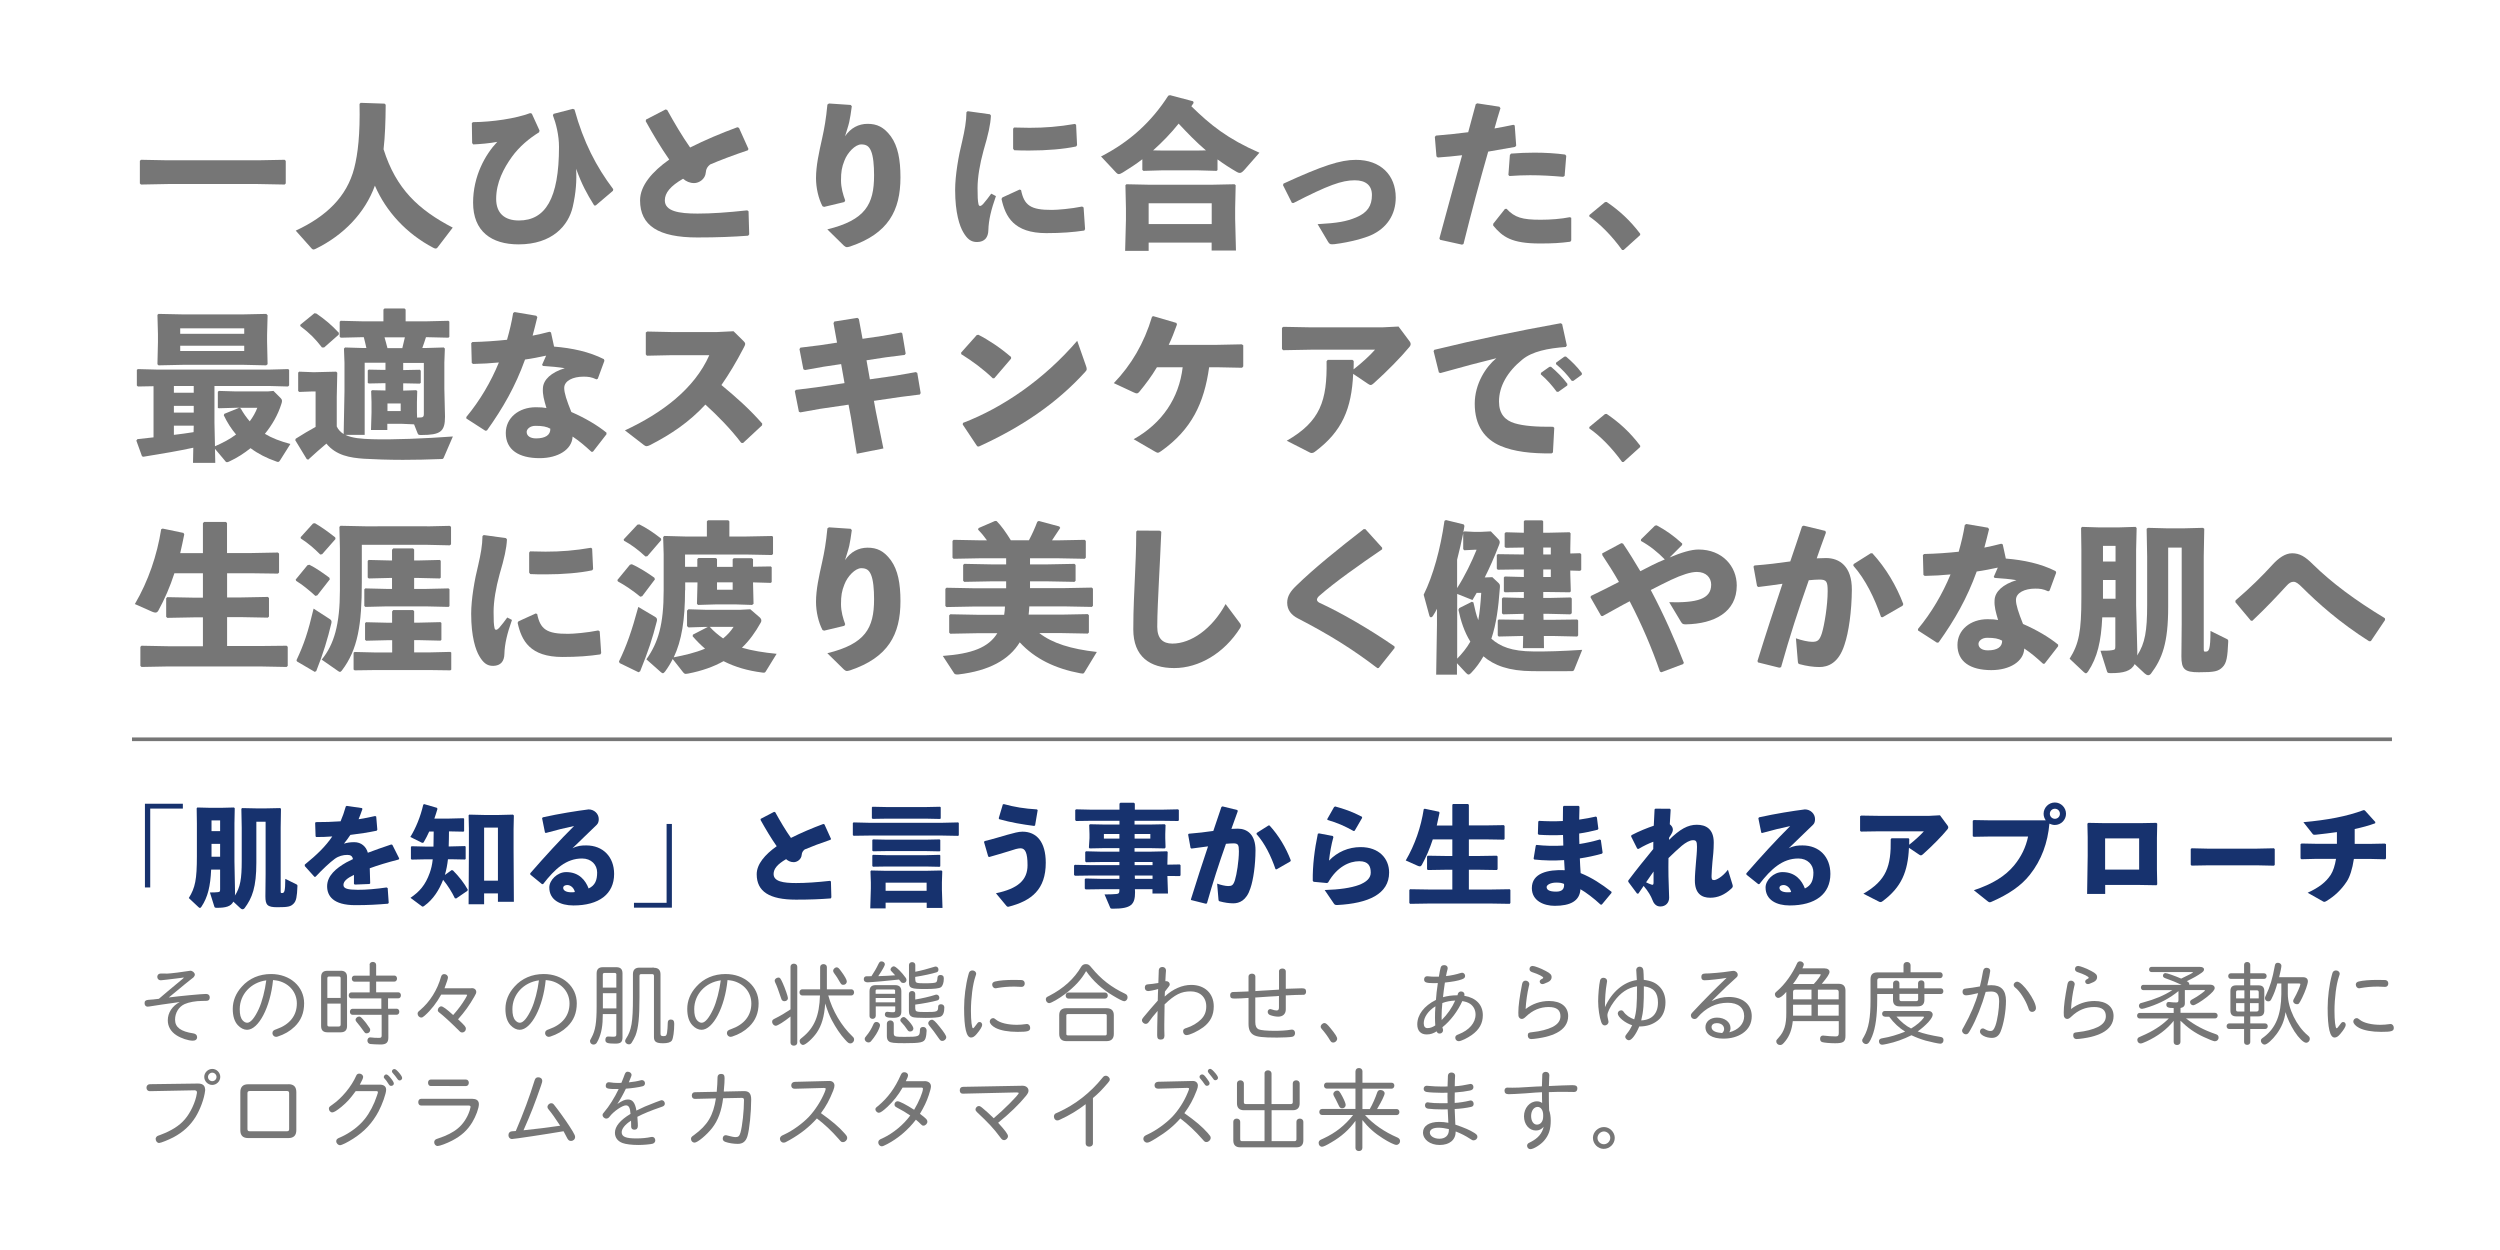 <?xml version="1.0" encoding="utf-8"?>
<!-- Generator: Adobe Illustrator 23.0.4, SVG Export Plug-In . SVG Version: 6.00 Build 0)  -->
<svg version="1.1" id="レイヤー_1" xmlns="http://www.w3.org/2000/svg" xmlns:xlink="http://www.w3.org/1999/xlink" x="0px"
	 y="0px" viewBox="0 0 340.16 170.08" style="enable-background:new 0 0 340.16 170.08;" xml:space="preserve">
<style type="text/css">
	.st0{fill:#767676;}
	.st1{fill:#17326E;}
</style>
<g>
	<path class="st0" d="M19.18,25.11l-0.15-0.15v-3.07l0.15-0.15l3.64,0.07h12.27l3.64-0.07l0.15,0.15v3.07l-0.15,0.15l-3.64-0.07
		H22.83L19.18,25.11z"/>
	<path class="st0" d="M52.48,14.25c-0.02,2.37-0.09,4.28-0.29,6.06c1.71,5.42,4.78,8.25,9.41,10.66l-2.08,2.72
		c-0.07,0.09-0.15,0.13-0.24,0.13s-0.2-0.04-0.33-0.11c-3.64-1.91-6.43-4.94-7.94-8.45c-1.34,3.71-4.26,6.74-8.07,8.6
		c-0.11,0.04-0.2,0.09-0.29,0.09c-0.07,0-0.13-0.04-0.22-0.11l-2.19-2.46c4.15-1.93,6.96-4.61,7.96-8.51
		c0.5-1.95,0.81-4.65,0.72-8.73l0.15-0.15l3.25,0.11L52.48,14.25z"/>
	<path class="st0" d="M64.35,16.62c2.68-0.02,5.84-0.5,7.79-1.23l0.22,0.07l1.05,2.3L73.35,18c-1.34,0.83-2.68,1.93-3.69,3.33
		c-1.12,1.56-2.15,3.49-2.15,5.73c0,1.91,1.1,2.94,3.09,2.94c3.6,0,5.46-2.96,5.46-10.01c0-1.6-0.4-3.18-0.83-4.3l0.09-0.2
		l2.63-0.68l0.22,0.09c1.21,4.41,2.96,7.79,5.27,10.84l-0.04,0.22l-2.35,2h-0.2c-1.05-1.69-1.69-2.87-2.46-5
		c0.09,1.62-0.02,3.25-0.46,5.18c-0.59,2.57-2.81,5.11-7.37,5.11c-3.71,0-6.19-1.78-6.19-5.68c0-3.6,1.65-6.54,3.29-8.27
		c-1.01,0.2-2.35,0.31-3.27,0.35l-0.15-0.18l-0.04-2.72L64.35,16.62z"/>
	<path class="st0" d="M101.79,32.07c-2.02,0.15-4.15,0.24-6.91,0.24c-5.27,0-7.79-1.6-7.79-5.05c0-2,1.65-3.91,3.97-5.55
		c-1.08-1.54-2.24-3.47-3.2-5.22l0.04-0.22l2.66-1.38l0.22,0.07c0.97,1.76,2.06,3.6,3.12,5.11c2-1.01,4.23-1.95,6.43-2.76l0.22,0.09
		l1.29,2.87l-0.09,0.18c-1.91,0.64-3.86,1.38-5.13,1.93c-0.35,0.29-0.55,0.57-0.59,1.1c-0.07,0.88-0.9,1.43-1.58,1.43
		c-0.59,0-1.08-0.22-1.51-0.59c-1.71,0.99-2.48,1.91-2.48,2.94c0,1.47,1.87,1.8,4.45,1.8c1.93,0,4.08-0.15,6.76-0.44l0.18,0.13
		l0.09,3.14L101.79,32.07z"/>
	<path class="st0" d="M112.79,14.08l2.96,0.2l0.15,0.18c-0.13,1.01-0.22,1.51-0.35,2.15c-0.15,0.64-0.33,1.12-0.57,1.93
		c0.75-1.12,1.84-1.69,3.07-1.69c1.25,0,2.22,0.42,3.18,1.73c0.94,1.32,1.29,3.12,1.29,5.55c0,4.54-1.67,7.66-6.85,9.41
		c-0.18,0.04-0.31,0.09-0.42,0.09c-0.15,0-0.26-0.07-0.42-0.2l-2.26-2.22c5.16-1.27,6.36-3.38,6.36-7.35c0-1.36-0.11-2.63-0.42-3.33
		c-0.26-0.61-0.61-0.88-1.32-0.88c-0.83,0-1.89,1.12-2.3,2.22c-0.35,0.88-0.46,1.51-0.46,2.68c0,1.01,0.29,1.97,0.57,2.72
		l-0.11,0.22l-2.76,0.66l-0.22-0.09c-0.55-1.05-0.88-2.5-0.88-3.82c0-1.69,0.4-3.47,0.83-5.4c0.31-1.4,0.53-2.61,0.72-4.61
		L112.79,14.08z"/>
	<path class="st0" d="M131.67,15.13l3.03,0.42l0.13,0.18c-0.07,1.27-0.35,2.52-1.01,4.76c-0.5,1.82-0.81,3.64-0.81,5.09
		c0,1.16,0.02,1.73,0.13,2.22c0.07,0.29,0.29,0.31,0.61-0.02c0.35-0.4,0.81-0.99,1.12-1.43l0.64,0.33
		c-0.66,1.87-0.99,3.25-1.03,4.63c-0.02,0.99-0.5,1.6-1.51,1.62c-0.88,0.02-1.4-0.46-1.91-1.34c-0.48-0.81-1.1-2.59-1.1-5.75
		c0-1.97,0.46-4.65,0.97-6.67c0.33-1.45,0.55-2.61,0.57-3.91L131.67,15.13z M147.53,31.37c-1.49,0.22-3.07,0.35-5.16,0.35
		c-4.41,0-5.57-2.22-6.1-4.65l0.11-0.2l2.35-1.08l0.2,0.07c0.42,2.06,1.27,2.72,4.21,2.7c0.72,0,2.59-0.15,4.1-0.46l0.2,0.13
		l0.2,2.94L147.53,31.37z M137.97,17.35c0.72,0.02,1.43,0.04,2.11,0.04c2.08,0,3.99-0.15,6.19-0.53l0.15,0.13l0.13,2.76l-0.13,0.18
		c-1.65,0.35-3.95,0.55-6.34,0.55c-0.7,0-1.38,0-2.08-0.04l-0.15-0.2v-2.72L137.97,17.35z"/>
	<path class="st0" d="M165.66,23.14l-0.13,0.11l-2.46-0.07h-5.05l-2.44,0.07l-0.15-0.13v-1.45c-0.83,0.64-1.73,1.23-2.66,1.8
		c-0.22,0.13-0.4,0.22-0.55,0.22c-0.11,0-0.22-0.07-0.33-0.18l-2.08-2.22c3.91-2,6.87-4.72,9.15-8.27l0.24-0.07l3.14,0.83l0.07,0.22
		c-0.11,0.15-0.2,0.31-0.31,0.46c2.57,2.52,4.92,4.43,9.26,6.32l-2.06,2.35c-0.26,0.29-0.44,0.4-0.61,0.4
		c-0.13,0-0.24-0.04-0.4-0.13c-0.92-0.53-1.8-1.1-2.63-1.71V23.14z M156.29,33.01v1.12h-3.2l0.11-4.21v-1.58l-0.07-3.14l0.13-0.13
		l3.29,0.07h8.16l3.27-0.07l0.15,0.13l-0.07,3.14v1.43l0.11,4.32h-3.31v-1.08H156.29z M164.87,27.66h-8.58v2.83h8.58V27.66z
		 M164.08,20.46c-1.32-1.12-2.52-2.37-3.71-3.64c-1.05,1.32-2.22,2.52-3.47,3.64l1.12,0.02h5.05L164.08,20.46z"/>
	<path class="st0" d="M174.64,24.98c5.31-2.44,7.75-3.23,9.85-3.23c3.36,0,5.42,2.08,5.42,5.13c0,2.35-1.23,4.17-3.38,5.13
		c-0.83,0.37-2.76,0.94-4.94,1.21c-0.15,0.02-0.26,0.02-0.35,0.02c-0.29,0-0.37-0.09-0.53-0.33l-1.43-2.41
		c2.74-0.15,3.93-0.37,5.24-0.92c1.54-0.64,2.15-1.58,2.15-3.05c0-1.32-0.86-2-2.33-2c-1.76,0-3.62,0.66-8.34,3.09l-0.22-0.02
		l-1.21-2.41L174.64,24.98z"/>
	<path class="st0" d="M195.85,32.44c1.12-4.17,2.11-7.72,3.09-11.32c-1.12,0.13-2.22,0.24-3.31,0.31l-0.18-0.15l-0.22-2.65
		l0.15-0.18c1.62-0.13,3.05-0.29,4.39-0.46c0.33-1.23,0.68-2.52,1.03-3.82l0.2-0.11l3.01,0.46l0.15,0.2
		c-0.29,0.9-0.57,1.89-0.81,2.76c0.88-0.15,1.75-0.33,2.57-0.5l0.18,0.09l0.2,2.74l-0.15,0.18c-1.18,0.22-2.44,0.44-3.66,0.64
		c-1.16,4.06-2.24,8.07-3.36,12.57l-0.2,0.09l-2.98-0.66L195.85,32.44z M203.17,30.45l1.6-2.02l0.22-0.02
		c1.1,1.19,2.13,1.49,4.63,1.49c1.34,0,2.79-0.11,3.99-0.35l0.18,0.09v3.07l-0.13,0.18c-1.36,0.18-2.35,0.24-4.15,0.24
		c-3.84,0-5.07-0.9-6.34-2.44V30.45z M205.24,23.8l0.2-2.7l0.15-0.2c1.1-0.09,2.17-0.13,3.2-0.13c1.49,0,2.92,0.09,4.17,0.26
		l0.15,0.18l-0.22,2.72l-0.2,0.13c-1.49-0.13-2.94-0.22-4.5-0.22c-0.9,0-1.82,0.04-2.81,0.11L205.24,23.8z"/>
	<path class="st0" d="M218.61,27.48c1.73,1.18,3.16,2.48,4.56,4.32v0.18l-2.26,2.04h-0.2c-1.4-1.95-3.05-3.6-4.46-4.56v-0.2
		l2.13-1.76L218.61,27.48z"/>
	<path class="st0" d="M18.77,52.59l-0.15-0.13v-2.13l0.13-0.11l2.68,0.07h15.21l2.57-0.07l0.13,0.11v2.11l-0.15,0.15l-2.55-0.07
		h-7.46v5l0.07,3.2c1.01-0.44,2-0.94,2.87-1.6c-0.66-0.77-1.21-1.65-1.67-2.61l0.07-0.2l2.04-0.83h-0.29l-2.48,0.07l-0.15-0.04
		v-2.19l0.13-0.13l2.39,0.07h4.26l0.79-0.07l0.92,0.92c0.15,0.15,0.24,0.26,0.24,0.46c0,0.11-0.04,0.24-0.09,0.4
		c-0.46,1.47-1.25,2.85-2.24,4.06c0.94,0.57,2.08,1.01,3.47,1.38l-1.4,2.22c-0.09,0.15-0.15,0.22-0.29,0.22
		c-0.07,0-0.15-0.02-0.26-0.07c-1.27-0.44-2.44-1.03-3.47-1.8c-0.9,0.72-1.84,1.32-2.83,1.78c-0.18,0.09-0.29,0.13-0.37,0.13
		c-0.15,0-0.22-0.11-0.37-0.31l-1.27-1.51l0.04,1.91h-3.03l0.04-2.06c-1.93,0.42-4.08,0.79-6.8,1.23l-0.18-0.07l-0.77-2.13l0.15-0.2
		c0.75-0.07,1.47-0.15,2.19-0.24v-6.96L18.77,52.59z M36.34,46.47l0.07,3.09l-0.2,0.15l-3.01-0.07h-8.34l-3.29,0.07l-0.15-0.15
		l0.07-3.01v-1.1l-0.07-2.61l0.15-0.13l3.4,0.07h8.01l3.25-0.07l0.18,0.18l-0.07,2.68V46.47z M23.66,52.52v0.92h2.7v-0.92H23.66z
		 M23.66,55.22v0.92h2.7v-0.92H23.66z M23.66,59.17c0.9-0.11,1.78-0.22,2.68-0.37l0.02-0.88h-2.7V59.17z M33.23,44.67h-8.71v0.75
		h8.71V44.67z M24.52,47.76h8.71v-0.72h-8.71V47.76z M32.75,55.57c0.37,0.66,0.77,1.23,1.23,1.76c0.44-0.59,0.79-1.21,1.03-1.84
		h-2.44L32.75,55.57z"/>
	<path class="st0" d="M52.72,58.51h-2.24l0.07-2.39V54.7L50.5,53.2l0.13-0.11l1.82,0.04v-0.99h-0.33l-1.95,0.04l-0.13-0.09v-1.69
		l0.13-0.11l1.95,0.04h0.33v-0.97h-2.83v9.81h-2.63c0.9,0.44,2.17,0.55,3.62,0.59c2.72,0.09,7.24-0.09,11.01-0.37l-1.23,2.85
		c-0.09,0.22-0.15,0.22-0.4,0.22c-1.76,0.07-3.51,0.11-5.16,0.11c-2.02,0-3.86-0.07-5.29-0.15c-1.91-0.13-3.8-0.44-5.13-2.06
		c-0.79,0.66-1.62,1.4-2.48,2.19l-0.2-0.09l-1.56-2.57l0.07-0.2c1.01-0.64,1.82-1.12,2.7-1.6v-4.83h-0.4l-1.82,0.07l-0.15-0.13v-2.5
		l0.13-0.13l1.84,0.07h0.37l2.83-0.07l0.15,0.15l-0.07,3.29v4.02c0.2,0.44,0.55,0.79,0.94,1.03l0.11-5.77v-3.95l-0.07-1.91
		l0.15-0.15l2.37,0.07h0.53c-0.11-0.48-0.22-0.99-0.35-1.47h-0.26l-2.87,0.07l-0.15-0.13v-2.04l0.13-0.13l2.9,0.07h2.92v-1.6
		l0.15-0.15h2.72l0.15,0.15v1.6h2.9l2.92-0.07l0.13,0.11v2.08l-0.13,0.11l-2.92-0.07h-0.13c-0.15,0.5-0.33,0.99-0.5,1.47h0.55
		l2.37-0.07l0.15,0.15l-0.07,1.91v3.55l0.09,3.8c0,2.04-0.61,2.5-3.25,2.5c-0.35,0-0.39-0.04-0.48-0.24l-0.48-1.21l-1.6-0.07h-2.04
		V58.51z M44.1,47.28h-0.29c-0.92-1.18-1.6-1.89-2.96-2.92l0.02-0.18l1.91-1.56l0.26,0.04c1.16,0.79,2.08,1.56,3.07,2.63l-0.02,0.24
		L44.1,47.28z M52.32,45.9c0.15,0.48,0.26,0.97,0.4,1.47h2.02c0.11-0.48,0.24-0.97,0.35-1.47H52.32z M52.72,55.93h1.8v-1.03h-1.8
		V55.93z M56.62,53.09l0.15,0.11l-0.04,1.49v1.43l0.02,0.7c0.2,0,0.37,0,0.55-0.02c0.26-0.02,0.37-0.13,0.37-0.44v-6.98h-2.81v0.97
		h0.31l1.95-0.04l0.13,0.13v1.65l-0.13,0.11l-1.95-0.04h-0.31v0.99L56.62,53.09z"/>
	<path class="st0" d="M73.11,43.15c-0.2,0.88-0.44,1.73-0.64,2.52c0.77-0.15,1.54-0.33,2.3-0.53l0.2,0.09l0.42,1.93
		c2.46,0.2,4.78,0.7,6.78,1.71l0.07,0.22l-0.9,2.44l-0.18,0.09c-0.7-0.33-1.14-0.37-1.78-0.37c-1.4,0-2.61,0.55-2.61,1.54
		c0,0.68,0.33,1.69,0.97,3.27c1.82,0.79,3.55,1.8,4.78,2.81v0.22l-1.84,2.37l-0.2,0.02c-0.94-0.86-1.65-1.47-2.57-2.08
		c-0.07,1.78-2,2.94-4.48,2.94c-2.85,0-4.61-1.14-4.61-3.42c0-2.06,1.76-3.51,4.1-3.51c0.77,0,0.97,0.04,1.43,0.11
		c-0.33-1.12-0.53-1.82-0.48-2.68c0.04-1.19,1.16-2.19,2.98-2.74c-0.86-0.15-1.93-0.24-2.98-0.31l-0.11-0.15l0.55-1.25
		c-0.94,0.2-1.91,0.4-2.87,0.53c-1.32,3.66-2.98,6.56-5.18,9.65l-0.22,0.04l-2.59-1.67v-0.2c1.84-2.22,3.34-4.76,4.43-7.42
		c-1.14,0.11-2.3,0.18-3.51,0.2l-0.18-0.13l-0.07-2.7l0.15-0.15c1.67-0.04,3.23-0.15,4.72-0.31c0.35-1.23,0.64-2.44,0.83-3.64
		l0.2-0.13l2.94,0.5L73.11,43.15z M72.85,57.94c-0.75,0-1.19,0.46-1.19,0.83c0,0.53,0.48,0.88,1.27,0.88c1.25,0,1.98-0.44,1.95-1.32
		C74.38,58.05,73.83,57.94,72.85,57.94z"/>
	<path class="st0" d="M100.85,60.25c-1.45-1.91-3.23-3.71-4.87-5.2c-2.22,2.39-4.63,4.02-7.53,5.51c-0.22,0.11-0.37,0.15-0.48,0.15
		c-0.13,0-0.22-0.07-0.35-0.15l-2.59-2c5.05-2.35,9.46-5.66,11.48-10.23h-5.22l-3.27,0.07l-0.15-0.18v-2.98l0.2-0.13l3.29,0.07h6.21
		l2.24-0.11l1.34,1.32c0.15,0.15,0.24,0.26,0.24,0.4s-0.07,0.29-0.2,0.53c-1.01,1.95-2.02,3.62-3.03,5.07
		c2.08,1.73,3.73,3.18,5.55,5.24l-0.02,0.24l-2.59,2.41L100.85,60.25z"/>
	<path class="st0" d="M120.1,45.7l2.52-0.46l0.15,0.13l0.46,2.74l-0.13,0.18l-2.59,0.33l-2.61,0.4l0.46,2.59l3.51-0.5l2.74-0.48
		l0.2,0.11l0.46,2.74l-0.11,0.2l-2.63,0.33l-3.62,0.53l0.26,1.43l1.03,5.05l-3.62,0.72l-0.79-4.92l-0.33-1.76l-3.88,0.57l-2.68,0.48
		l-0.2-0.09l-0.55-2.77l0.13-0.2l2.79-0.35l3.84-0.57l-0.46-2.59l-2.35,0.35l-2.57,0.46l-0.22-0.11l-0.53-2.74l0.13-0.2l2.68-0.33
		l2.3-0.35l-0.48-2.65l0.11-0.22l3.14-0.5l0.2,0.15l0.5,2.7L120.1,45.7z"/>
	<path class="st0" d="M130.77,47.98l2.13-2.39l0.22-0.04c1.32,0.66,3.07,1.82,4.45,3.03v0.22l-2.28,2.66l-0.2,0.02
		c-1.32-1.27-2.79-2.35-4.3-3.29L130.77,47.98z M147.77,49.8c0.07,0.18,0.09,0.31,0.09,0.42c0,0.15-0.07,0.24-0.22,0.4
		c-3.91,4.3-8.67,7.5-14.46,10.14l-0.22-0.04l-1.97-2.96l0.04-0.22c5.44-2.08,11.06-5.95,15.54-11.17L147.77,49.8z"/>
	<path class="st0" d="M157.41,49.98c-0.72,1.21-1.54,2.3-2.39,3.33c-0.11,0.13-0.2,0.2-0.31,0.22c-0.11,0-0.26-0.04-0.48-0.15
		l-2.68-1.25c2.37-2.46,4.12-5.42,5.2-9.04l0.18-0.07l3.14,0.92l0.07,0.22c-0.35,0.97-0.7,1.89-1.12,2.76h6.6l3.34-0.07l0.2,0.13
		v2.87L169,50.04l-3.38-0.07h-1.1c-0.68,4.87-2.37,8.45-6.5,11.39c-0.22,0.15-0.35,0.24-0.48,0.24c-0.13,0-0.26-0.09-0.5-0.22
		l-2.79-1.62c3.84-2.15,6.17-5.55,6.67-9.79H157.41z"/>
	<path class="st0" d="M184.19,49.12c0,0.35,0,0.81-0.02,1.14c1.03-0.81,2.17-1.82,2.92-2.68h-8.71l-3.8,0.07l-0.15-0.18V44.6
		l0.2-0.13l3.71,0.07h9.76l2.19-0.11l1.54,2.06c0.07,0.11,0.11,0.2,0.11,0.31c0,0.13-0.04,0.26-0.18,0.42
		c-1.1,1.34-3.03,3.31-4.83,4.92c-0.35,0.31-0.46,0.31-0.79,0.09l-2.02-1.36c-0.22,4.72-1.47,7.83-5.24,10.62
		c-0.15,0.11-0.26,0.15-0.4,0.15s-0.29-0.07-0.48-0.18l-2.92-1.49c4.58-2.63,5.51-5.44,5.42-10.82l0.15-0.18h3.38L184.19,49.12z"/>
	<path class="st0" d="M195.78,50.68l-0.72-2.9l0.09-0.18c6.12-1.49,11.02-2.5,17.2-3.62l0.2,0.11l0.64,2.92l-0.15,0.2
		c-2.44,0.18-4.56,0.61-5.9,1.71c-2.04,1.65-3.18,3.64-3.18,5.71c0,1.69,0.83,2.57,2.13,2.96c1.21,0.37,2.96,0.5,5.24,0.48
		l0.15,0.15l-0.18,3.34l-0.18,0.13c-2.74,0.04-5.13-0.24-6.93-1.01c-2.17-0.92-3.53-2.76-3.53-5.75c0-2.7,1.51-5.02,2.94-6.19
		c-2.15,0.53-4.5,1.14-7.61,2.02L195.78,50.68z M209.67,50.73l1.14-0.81l0.22-0.02c0.81,0.68,1.58,1.45,2.24,2.33l-0.02,0.22
		l-1.21,0.86h-0.22c-0.68-0.9-1.29-1.62-2.17-2.37L209.67,50.73z M211.73,49.34l1.12-0.81l0.22-0.02c0.81,0.68,1.51,1.38,2.17,2.26
		l-0.02,0.22l-1.14,0.83h-0.22c-0.68-0.9-1.27-1.54-2.15-2.28L211.73,49.34z"/>
	<path class="st0" d="M218.61,56.32c1.73,1.18,3.16,2.48,4.56,4.32v0.18l-2.26,2.04h-0.2c-1.4-1.95-3.05-3.6-4.46-4.56v-0.2
		l2.13-1.76L218.61,56.32z"/>
	<path class="st0" d="M27.61,71.2l0.15-0.18h2.98l0.15,0.15v4.08h3.31l3.62-0.07l0.15,0.15v2.57l-0.15,0.15L34.22,78H30.9v3.29h1.93
		l3.62-0.07l0.15,0.15v2.52l-0.15,0.15l-3.62-0.07H30.9v3.93h4.48L39,87.86l0.15,0.15v2.59L39,90.75l-3.62-0.07H22.89l-3.64,0.07
		L19.1,90.6v-2.59l0.15-0.15l3.64,0.07h4.72v-3.93H26.4l-3.64,0.07l-0.15-0.15v-2.52l0.15-0.15l3.64,0.07h1.21V78h-3.88
		c-0.59,1.82-1.32,3.51-2.19,5.09c-0.11,0.18-0.22,0.26-0.4,0.26c-0.11,0-0.24-0.04-0.42-0.11l-2.37-1.05
		c1.84-3.14,3.03-6.67,3.58-10.18l0.2-0.09l2.83,0.59l0.11,0.2c-0.18,0.88-0.35,1.71-0.55,2.55h3.09V71.2z"/>
	<path class="st0" d="M43.17,81.01l-0.26,0.07c-0.86-0.79-1.84-1.58-2.61-2.04l-0.07-0.18l1.6-1.95l0.26-0.07
		c0.83,0.4,1.89,1.14,2.72,1.76l0.07,0.22L43.17,81.01z M40.34,89.83c1.03-2.19,1.56-3.77,2.33-7.02l2.24,1.45
		c0.22,0.15,0.22,0.31,0.18,0.53c-0.5,2.11-1.1,4.12-2.06,6.52l-0.2,0.11L40.41,90L40.34,89.83z M43.83,75.41l-0.26,0.04
		c-0.77-0.79-1.69-1.58-2.63-2.17l-0.04-0.18l1.69-1.87l0.26-0.04c0.83,0.48,1.71,1.1,2.76,1.93l0.04,0.22L43.83,75.41z
		 M58.12,71.62l3.07-0.07l0.18,0.13v2.39l-0.18,0.13l-3.07-0.07h-8.89v5.11c0,5.73-0.53,9.13-2.72,12
		c-0.09,0.11-0.18,0.18-0.26,0.18c-0.07,0-0.13-0.04-0.24-0.11l-2.24-1.56c1.69-2.06,2.48-4.78,2.48-9.46v-5.66l-0.07-2.94
		l0.15-0.15l3.36,0.07H58.12z M53.35,87.11h-0.68l-2.85,0.07l-0.15-0.13v-2.26l0.13-0.13l2.87,0.07h0.68v-1.54l0.15-0.18h2.7
		l0.15,0.15v1.56h0.68l2.9-0.07l0.13,0.11v2.3l-0.13,0.11l-2.9-0.07h-0.68v1.67h2.02l2.9-0.07l0.13,0.09v2.33l-0.13,0.09l-2.9-0.04
		h-7.24l-2.87,0.04l-0.15-0.11v-2.28l0.13-0.11l2.9,0.07h2.22V87.11z M53.35,74.8l0.15-0.18h2.7l0.15,0.15v1.49h0.59l2.9-0.07
		l0.13,0.11v2.3l-0.13,0.11l-2.9-0.07h-0.59v1.49h1.67l3.01-0.07l0.13,0.11v2.3l-0.13,0.11l-3.01-0.07h-5.49l-2.81,0.07l-0.15-0.13
		v-2.26l0.13-0.13l2.83,0.07h0.81v-1.49h-0.31l-2.85,0.07l-0.15-0.13v-2.26l0.13-0.13l2.87,0.07h0.31V74.8z"/>
	<path class="st0" d="M65.82,72.8l3.03,0.42l0.13,0.18c-0.07,1.27-0.35,2.52-1.01,4.76c-0.5,1.82-0.81,3.64-0.81,5.09
		c0,1.16,0.02,1.73,0.13,2.22c0.07,0.29,0.29,0.31,0.61-0.02c0.35-0.4,0.81-0.99,1.12-1.43l0.64,0.33
		c-0.66,1.86-0.99,3.25-1.03,4.63c-0.02,0.99-0.5,1.6-1.51,1.62c-0.88,0.02-1.4-0.46-1.91-1.34c-0.48-0.81-1.1-2.59-1.1-5.75
		c0-1.97,0.46-4.65,0.97-6.67c0.33-1.45,0.55-2.61,0.57-3.91L65.82,72.8z M81.69,89.04c-1.49,0.22-3.07,0.35-5.16,0.35
		c-4.41,0-5.57-2.22-6.1-4.65l0.11-0.2l2.35-1.07l0.2,0.07c0.42,2.06,1.27,2.72,4.21,2.7c0.72,0,2.59-0.15,4.1-0.46l0.2,0.13
		l0.2,2.94L81.69,89.04z M72.12,75.02c0.72,0.02,1.43,0.04,2.11,0.04c2.08,0,3.99-0.15,6.19-0.53l0.15,0.13l0.13,2.76l-0.13,0.18
		c-1.65,0.35-3.95,0.55-6.34,0.55c-0.7,0-1.38,0-2.08-0.04l-0.15-0.2v-2.72L72.12,75.02z"/>
	<path class="st0" d="M87.38,81.12l-0.26,0.07c-0.99-0.83-2.19-1.62-3.05-2.08L84,78.92l1.71-2.08l0.26-0.07
		c0.81,0.35,2.11,1.14,3.07,1.84l0.07,0.22L87.38,81.12z M84.22,90c1.03-2.11,1.73-4.1,2.63-7.42l2.33,1.38
		c0.22,0.15,0.24,0.31,0.2,0.53c-0.61,2.41-1.16,4.08-2.28,6.85l-0.22,0.13l-2.57-1.25L84.22,90z M88.08,75.68l-0.26,0.04
		c-0.97-0.9-1.93-1.62-2.92-2.15l-0.04-0.18l1.87-2l0.26-0.04c1.01,0.5,1.95,1.14,2.94,1.91l0.04,0.22L88.08,75.68z M93.21,80.31
		c0,4.04-0.46,6.87-1.54,9.13c1.45-0.29,2.9-0.61,4.26-1.18c-0.59-0.5-1.16-1.08-1.69-1.69l0.04-0.22l2.04-1.05h-0.4l-2.24,0.07
		l-0.2-0.18v-2.11l0.2-0.18l2.33,0.07h4.74l1.34-0.07l1.32,1.14c0.09,0.09,0.18,0.22,0.18,0.4c0,0.09-0.02,0.18-0.09,0.29
		c-0.72,1.29-1.54,2.44-2.55,3.4c1.36,0.4,2.96,0.66,4.72,0.83l-1.47,2.39c-0.13,0.22-0.24,0.2-0.55,0.15
		c-1.86-0.24-3.6-0.72-5.2-1.54c-1.34,0.75-2.92,1.32-4.83,1.69c-0.13,0.02-0.22,0.04-0.31,0.04c-0.15,0-0.24-0.07-0.35-0.2
		l-1.43-1.82c-0.29,0.59-0.64,1.16-1.03,1.69c-0.11,0.15-0.22,0.24-0.31,0.24s-0.18-0.07-0.31-0.18l-1.93-1.71
		c1.62-2.3,2.35-4.74,2.35-9.37v-4.94l-0.07-2.33l0.15-0.15L93.26,73h2.92v-2.06l0.15-0.15h2.76l0.15,0.15V73h2.26l3.55-0.07
		l0.13,0.11v2.33l-0.15,0.15l-3.53-0.07h-8.29v1.67h1.67v-1.05l0.15-0.15h2.35l0.18,0.13v1.08h2.13v-1.03l0.15-0.15h2.44l0.18,0.13
		v1.03l2.41-0.04l0.13,0.11v2.02l-0.13,0.11l-2.41-0.07v0.07l0.07,2.85l-0.2,0.15l-2.13-0.07h-2.85l-2.37,0.07l-0.15-0.15l0.07-2.74
		v-0.18h-1.67V80.31z M96.59,85.31c0.48,0.55,1.14,1.1,1.8,1.56c0.57-0.46,1.05-0.99,1.43-1.58h-3.33L96.59,85.31z M97.56,80.24
		h2.13v-1.01h-2.13V80.24z"/>
	<path class="st0" d="M112.79,71.75l2.96,0.2l0.15,0.18c-0.13,1.01-0.22,1.51-0.35,2.15c-0.15,0.64-0.33,1.12-0.57,1.93
		c0.75-1.12,1.84-1.69,3.07-1.69c1.25,0,2.22,0.42,3.18,1.73c0.94,1.32,1.29,3.12,1.29,5.55c0,4.54-1.67,7.66-6.85,9.41
		c-0.18,0.04-0.31,0.09-0.42,0.09c-0.15,0-0.26-0.07-0.42-0.2l-2.26-2.22c5.16-1.27,6.36-3.38,6.36-7.35c0-1.36-0.11-2.63-0.42-3.34
		c-0.26-0.61-0.61-0.88-1.32-0.88c-0.83,0-1.89,1.12-2.3,2.22c-0.35,0.88-0.46,1.51-0.46,2.68c0,1.01,0.29,1.97,0.57,2.72
		l-0.11,0.22l-2.76,0.66l-0.22-0.09c-0.55-1.05-0.88-2.5-0.88-3.82c0-1.69,0.4-3.47,0.83-5.4c0.31-1.4,0.53-2.61,0.72-4.61
		L112.79,71.75z"/>
	<path class="st0" d="M144.92,80.02l3.64-0.07l0.15,0.15v2.33l-0.15,0.15l-3.64-0.07h-4.87c-0.02,0.37-0.04,0.75-0.09,1.12h4.41
		l3.64-0.07l0.15,0.15v2.35l-0.15,0.15l-3.64-0.07h-2.96c1.8,1.4,4.32,2.17,7.83,2.57l-1.71,2.81c-0.07,0.11-0.13,0.13-0.22,0.13
		s-0.2-0.02-0.33-0.04c-3.4-0.64-6.17-1.97-8.23-4.21c-1.45,2.37-4.17,3.88-8.36,4.37c-0.22,0.02-0.46,0-0.55-0.13l-1.56-2.39
		c3.97-0.29,6.21-1.14,7.42-3.09h-2.76l-3.64,0.07l-0.15-0.15v-2.35l0.15-0.15l3.64,0.07h3.69c0.07-0.37,0.09-0.75,0.11-1.12h-4.32
		l-3.64,0.07l-0.15-0.15v-2.33l0.15-0.15l3.64,0.07h4.48V79.1h-2.06l-3.64,0.07l-0.15-0.15v-2.15l0.15-0.15l3.64,0.07h2.06v-0.83
		h-3.51l-3.64,0.07l-0.15-0.15v-2.28l0.15-0.15l3.64,0.07h0.9c-0.35-0.5-0.75-0.99-1.21-1.45l0.07-0.22l2.24-0.97l0.22,0.02
		c0.61,0.61,1.27,1.54,1.93,2.61h2.46c0.44-0.83,0.79-1.6,1.14-2.52l0.2-0.11l2.79,0.75l0.13,0.2c-0.42,0.64-0.77,1.18-1.12,1.69
		h0.81l3.64-0.07l0.15,0.15v2.28l-0.15,0.15l-3.64-0.07h-3.8v0.83h2.41l3.64-0.07l0.15,0.15v2.15l-0.15,0.15l-3.64-0.07h-2.41v0.92
		H144.92z"/>
	<path class="st0" d="M154.74,72.19l3.09,0.02l0.18,0.15c-0.11,2.72-0.22,4.59-0.33,6.85c-0.09,1.91-0.22,4.37-0.22,6.08
		c0,1.58,0.75,2.28,2.06,2.28c2.52,0,5.38-1.97,7.24-5.38l1.91,2.55c0.2,0.24,0.24,0.42,0.07,0.7c-2.17,3.45-5.62,5.46-8.97,5.46
		c-3.31,0-5.57-1.56-5.57-5.27c0-3.05,0.15-5.09,0.22-7.09c0.07-1.71,0.18-3.64,0.18-6.21L154.74,72.19z"/>
	<path class="st0" d="M187.41,90.91c-3.38-2.59-6.6-4.59-10.8-6.76c-0.9-0.46-1.47-1.14-1.47-2.15c0-0.9,0.48-1.58,1.23-2.3
		c2.5-2.44,5.81-5.09,9.17-7.7h0.24l2.28,2.52v0.22c-3.09,2.11-6.41,4.45-8.54,6.32c-0.22,0.18-0.35,0.42-0.33,0.57
		c0.02,0.15,0.17,0.31,0.37,0.4c2.83,1.29,6.8,3.58,10.18,5.92l0.02,0.22l-2.17,2.72L187.41,90.91z"/>
	<path class="st0" d="M198.26,91.8h-2.85l0.11-6.78v-2.19c-0.13,0.29-0.26,0.5-0.53,0.94c-0.09,0.15-0.2,0.22-0.29,0.22
		c-0.11,0-0.18-0.09-0.22-0.24l-0.77-2.83c1.29-2.61,2.28-6.19,2.83-10.05l0.2-0.11l2.41,0.59l0.11,0.2
		c-0.04,0.31-0.11,0.59-0.15,0.88l0.13-0.13l1.38,0.07h0.83l1.4-0.07l0.99,1.03c0.15,0.15,0.22,0.29,0.22,0.46
		c0,0.09-0.04,0.22-0.09,0.35c-0.68,1.76-1.32,3.18-1.95,4.43l1.03-0.04l0.88,0.83c0.18,0.18,0.18,0.35,0.13,0.81
		c-0.18,2.46-0.46,4.7-1.14,6.74c1.21,1.05,2.72,1.71,5.73,1.73c1.78,0.02,3.86-0.04,6.63-0.22l-1.08,2.68
		c-0.09,0.2-0.15,0.22-0.4,0.22c-1.82,0.02-4.1,0-5.27,0c-3.27-0.02-5.24-0.79-6.69-2.02c-0.46,0.81-1.01,1.58-1.69,2.28
		c-0.13,0.13-0.24,0.2-0.33,0.2c-0.11,0-0.22-0.09-0.35-0.22l-1.23-1.32V91.8z M198.26,80.02c1.08-1.69,1.97-3.55,2.65-5.22h-0.29
		l-1.38,0.07l-0.15-0.15v-2.17c-0.24,1.21-0.53,2.41-0.83,3.6V80.02z M198.26,89.63c0.68-0.7,1.32-1.47,1.8-2.33
		c-0.83-1.34-1.29-2.79-1.62-4.32l0.11-0.24l1.71-0.86l0.22,0.09c0.2,0.88,0.37,1.69,0.66,2.41c0.2-1.05,0.31-2.24,0.4-3.71h-0.62
		c-0.2,0.33-0.37,0.64-0.57,0.97l-2.08-0.83V89.63z M206.62,77.48l-2.83,0.04l-0.13-0.15v-1.84l0.13-0.13l2.96,0.04h0.59v-0.94
		l-2.46,0.04l-0.15-0.13v-1.84l0.15-0.15l2.46,0.07v-1.56l0.13-0.13h2.37l0.13,0.13v1.56h0.57l3.03-0.07l0.13,0.15l-0.04,2.02v0.72
		l1.34-0.04l0.15,0.15v2.11L215,77.67l-1.34-0.04v0.48l0.07,2.35l-0.13,0.13l-3.03-0.04h-0.59v0.81h0.79l2.96-0.07l0.13,0.15v2
		l-0.2,0.15l-2.9-0.07H210l0.02,0.81h1.51l3.07-0.04l0.13,0.13v2.04l-0.13,0.15l-3.07-0.07h-1.47l0.02,1.65h-2.87l0.04-1.65h-0.37
		l-2.96,0.07l-0.13-0.15v-2.04l0.13-0.13l2.96,0.04h0.42l0.02-0.81l-2.81,0.07l-0.15-0.15v-2l0.15-0.15l2.83,0.07v-0.81l-2.59,0.04
		l-0.13-0.13v-1.89l0.13-0.13l2.59,0.07v-1.03H206.62z M211.01,75.44v-0.94h-1.03v0.94H211.01z M209.98,78.51h1.03v-1.03h-1.03
		V78.51z"/>
	<path class="st0" d="M220.84,73.97c0.83,1.23,1.6,2.48,2.35,3.75c1.1-0.57,2.19-1.14,3.33-1.6c-0.94-0.97-2.04-1.86-3.25-2.52
		l0.02-0.22l1.89-1.86l0.24-0.04c1.29,0.7,2.35,1.45,3.47,2.48l-0.02,0.2l-1.69,1.69c1.56-0.66,2.9-1.08,3.93-1.08
		c3.25,0,5.2,2.3,5.2,4.89c0,3.64-3.07,5.22-6.91,5.29c-0.35,0-0.48-0.02-0.66-0.31l-1.62-2.7c3.73,0.09,5.71-0.4,5.71-2.39
		c0-0.94-0.68-1.73-1.95-1.73c-0.83,0-2.04,0.39-3.51,1.08c-0.83,0.39-1.78,0.88-2.76,1.38c1.8,3.38,3.27,6.74,4.5,9.9l-0.09,0.17
		l-2.96,1.12l-0.2-0.09c-1.08-3.14-2.46-6.38-4.12-9.57c-1.25,0.64-2.46,1.36-3.69,2.02l-0.2-0.04l-1.43-2.5l0.04-0.2
		c1.25-0.59,2.57-1.27,3.82-1.91c-0.7-1.23-1.47-2.46-2.26-3.64l-0.02-0.24l2.61-1.4L220.84,73.97z"/>
	<path class="st0" d="M239.13,89.94c1.18-3.82,2.28-7.15,3.4-10.51c-1.01,0.15-2.19,0.31-3.29,0.44l-0.17-0.13l-0.48-2.65l0.13-0.15
		c1.73-0.13,3.36-0.33,4.87-0.55c0.53-1.51,1.03-3.07,1.6-4.76l0.22-0.11l2.96,0.72l0.07,0.24c-0.46,1.25-0.88,2.41-1.25,3.49
		c0.44-0.02,0.86-0.04,1.27-0.04c1.82,0,3.53,1.12,3.51,4.32c-0.02,2.9-0.42,5.79-1.01,7.5c-0.79,2.48-2.24,3.01-3.4,3.01
		c-0.81,0-1.73-0.13-2.7-0.39c-0.15-0.04-0.22-0.09-0.24-0.4l-0.26-3.12c0.7,0.26,1.67,0.48,2.19,0.48c0.7,0,1.01-0.13,1.34-1.16
		c0.35-1.12,0.79-3.82,0.79-5.73c0-1.32-0.15-1.58-1.12-1.58c-0.39,0-0.9,0.04-1.45,0.09c-1.47,4.17-2.57,7.57-3.77,11.83
		l-0.24,0.07l-2.9-0.72L239.13,89.94z M252.21,76.75l2.33-1.47h0.22c1.87,2.04,3.27,4.43,4.21,6.91l-0.09,0.22l-2.74,1.58l-0.2-0.04
		c-0.86-2.52-2.11-5.11-3.77-6.98L252.21,76.75z"/>
	<path class="st0" d="M270.64,71.99c-0.2,0.88-0.44,1.73-0.64,2.52c0.77-0.15,1.54-0.33,2.3-0.53l0.2,0.09l0.42,1.93
		c2.46,0.2,4.78,0.7,6.78,1.71l0.07,0.22l-0.9,2.44l-0.18,0.09c-0.7-0.33-1.14-0.37-1.78-0.37c-1.4,0-2.61,0.55-2.61,1.54
		c0,0.68,0.33,1.69,0.96,3.27c1.82,0.79,3.55,1.8,4.78,2.81v0.22l-1.84,2.37l-0.2,0.02c-0.94-0.86-1.65-1.47-2.57-2.08
		c-0.07,1.78-2,2.94-4.48,2.94c-2.85,0-4.61-1.14-4.61-3.42c0-2.06,1.76-3.51,4.1-3.51c0.77,0,0.96,0.04,1.43,0.11
		c-0.33-1.12-0.53-1.82-0.48-2.68c0.04-1.19,1.16-2.19,2.98-2.74c-0.86-0.15-1.93-0.24-2.98-0.31l-0.11-0.15l0.55-1.25
		c-0.94,0.2-1.91,0.4-2.87,0.53c-1.32,3.66-2.98,6.56-5.18,9.65l-0.22,0.04l-2.59-1.67v-0.2c1.84-2.22,3.33-4.76,4.43-7.42
		c-1.14,0.11-2.3,0.18-3.51,0.2l-0.18-0.13l-0.07-2.7l0.15-0.15c1.67-0.04,3.23-0.15,4.72-0.31c0.35-1.23,0.64-2.44,0.83-3.64
		l0.2-0.13l2.94,0.5L270.64,71.99z M270.38,86.78c-0.75,0-1.18,0.46-1.18,0.83c0,0.53,0.48,0.88,1.27,0.88
		c1.25,0,1.97-0.44,1.95-1.32C271.92,86.89,271.37,86.78,270.38,86.78z"/>
	<path class="st0" d="M290.81,88.62c0,0.2,0,0.39-0.02,0.57c1.08-1.65,1.36-3.38,1.36-6.85V75.7l-0.07-3.75l0.17-0.13l2.72,0.07
		h2.06l2.72-0.07l0.17,0.13l-0.07,3.75v12.46c0,0.5,0,0.5,0.26,0.5c0.46,0,0.64-0.24,0.66-2.81l2.19,1.08
		c0.22,0.11,0.22,0.15,0.22,0.37c-0.09,2.11-0.22,2.92-0.77,3.47c-0.57,0.57-1.05,0.7-3.23,0.7c-1.95,0-2.37-0.42-2.37-2.17
		l0.04-4.39v-10.4h-1.84v8.12c0,4.85-0.81,7-2.35,9.04c-0.11,0.13-0.24,0.2-0.37,0.2c-0.15,0-0.31-0.09-0.48-0.24l-1.36-1.27
		c-0.48,0.97-1.54,1.23-3.22,1.23c-0.44,0-0.48-0.04-0.55-0.26l-0.88-2.79c0.66,0,1.14,0,1.56-0.07c0.42-0.07,0.46-0.09,0.46-0.59
		v-3.88h-1.78c-0.15,3.27-0.66,5.46-1.93,7.37c-0.11,0.15-0.2,0.24-0.29,0.24s-0.18-0.07-0.31-0.18l-1.91-1.8
		c1.27-2.04,1.6-3.66,1.6-8.34v-6.47l-0.04-2.98l0.13-0.15l2.3,0.07h2.7l2.28-0.07l0.15,0.15l-0.07,2.98v7.53L290.81,88.62z
		 M287.85,74.27h-1.71v2.13h1.71V74.27z M287.85,78.92h-1.71v2.55h1.71V78.92z"/>
	<path class="st0" d="M304.18,81.69c2-1.71,3.6-3.29,5-4.83c0.86-0.94,1.76-1.58,2.7-1.58c1.03,0,1.78,0.46,2.81,1.49
		c2.59,2.54,5.75,4.89,9.81,7.35l0.02,0.24l-1.93,2.87l-0.24,0.02c-4.01-2.55-6.93-5.16-9.15-7.37c-0.48-0.48-0.81-0.72-1.12-0.72
		c-0.35,0-0.61,0.15-0.99,0.57c-1.21,1.32-2.7,2.92-4.63,4.74l-0.2-0.02l-2.11-2.52L304.18,81.69z"/>
</g>
<g>
	<path class="st0" d="M27.51,136.19c-0.87,0-1.81,0.17-2.39,0.43c-0.79,0.36-1.3,1.18-1.3,2.12c0,1.04,0.77,1.61,2.5,1.87
		c0.31,0.05,0.5,0.23,0.5,0.51c0,0.3-0.22,0.48-0.58,0.48c-0.62,0-1.58-0.32-2.22-0.73c-0.78-0.5-1.19-1.21-1.19-2.04
		c0-1.04,0.61-1.96,1.63-2.49c-1.47,0.2-3.69,0.52-4.17,0.61c-0.11,0.02-0.15,0.02-0.2,0.02c-0.26,0-0.42-0.19-0.42-0.48
		s0.15-0.42,0.53-0.45c0.07,0.01,1.2-0.1,1.42-0.14c0.8-0.69,1.3-1.11,3.29-2.76c0.06-0.06,0.07-0.07,0.09-0.1
		c0-0.01-0.02-0.04-0.06-0.04c-0.05,0-0.11,0.01-0.19,0.04c-0.02,0.01-0.33,0.05-0.79,0.1c-0.43,0.05-0.88,0.11-1.32,0.16L22,133.37
		c-0.07,0.01-0.12,0.01-0.15,0.01c-0.25,0-0.45-0.2-0.45-0.46c0-0.19,0.11-0.36,0.27-0.42c0.09-0.03,0.15-0.04,0.37-0.04l0.72,0.01
		c0.35,0,2.36-0.25,2.87-0.35c0.07-0.01,0.24-0.04,0.26-0.04c0.31,0,0.62,0.27,0.62,0.54c0,0.11-0.09,0.27-0.19,0.37
		c-0.04,0.03-0.07,0.06-0.27,0.21c-0.57,0.45-0.95,0.75-2.44,1.99l-0.4,0.33l-0.25,0.2c1.52-0.2,4.48-0.48,5.07-0.48
		c0.32,0,0.51,0.17,0.51,0.46c0,0.32-0.16,0.48-0.48,0.48L27.51,136.19z"/>
	<path class="st0" d="M33.61,140.12c-0.42,0-0.87-0.22-1.25-0.63c-0.46-0.5-0.69-1.23-0.69-2.22c0-1.1,0.42-2.13,1.23-3.02
		c1-1.13,2.39-1.72,3.98-1.72c2.59,0,4.5,1.7,4.5,3.98c0,1.31-0.42,2.34-1.29,3.18c-0.64,0.62-1.39,1.05-2.31,1.35
		c-0.11,0.03-0.15,0.04-0.21,0.04c-0.27,0-0.5-0.22-0.5-0.51c0-0.27,0.14-0.41,0.56-0.54c1.78-0.62,2.76-1.84,2.76-3.49
		c0-1.49-0.98-2.69-2.51-3.08c-0.22-0.05-0.32-0.06-0.73-0.11C36.79,137.04,35.18,140.12,33.61,140.12z M32.62,137.31
		c0,0.75,0.12,1.21,0.41,1.54c0.19,0.2,0.38,0.31,0.61,0.31c0.46,0,1.01-0.66,1.57-1.87c0.45-0.98,0.84-2.5,1.02-3.9
		C34.13,133.67,32.62,135.31,32.62,137.31z"/>
	<path class="st0" d="M46.35,132.08c0.57,0,0.87,0.28,0.87,0.84v6.7c0,0.56-0.3,0.84-0.85,0.84h-1.83c-0.57,0-0.85-0.29-0.85-0.85
		v-6.68c0-0.57,0.28-0.84,0.85-0.84H46.35z M46.35,133.12c0-0.19-0.06-0.25-0.25-0.25h-1.32c-0.17,0-0.24,0.06-0.24,0.25v2.66h1.81
		V133.12z M44.54,139.41c0,0.19,0.06,0.26,0.24,0.26h1.31c0.17,0,0.26-0.09,0.26-0.27v-2.85h-1.81V139.41z M50.28,131.29
		c0-0.24,0.19-0.41,0.45-0.41s0.45,0.17,0.45,0.41v1.45h2.49c0.2,0,0.35,0.17,0.35,0.41c0,0.23-0.15,0.41-0.35,0.41h-2.49v1.46h3.02
		c0.2,0,0.35,0.17,0.35,0.41s-0.15,0.41-0.35,0.41h-1.4v1.41h1.18c0.2,0,0.35,0.17,0.35,0.41s-0.15,0.41-0.35,0.41h-1.14v3.12
		c0,0.67-0.3,0.93-1.04,0.93c-0.47,0-1.2-0.04-1.44-0.07c-0.22-0.05-0.37-0.22-0.37-0.47c0-0.23,0.16-0.43,0.36-0.43
		c0.02,0,0.07,0,0.14,0.01c0.19,0.04,0.74,0.06,1.09,0.06c0.26,0,0.35-0.07,0.35-0.32v-2.82h-3.96c-0.21,0-0.36-0.17-0.36-0.41
		s0.15-0.41,0.36-0.41h3.92v-1.41h-4.08c-0.21,0-0.36-0.17-0.36-0.41s0.15-0.41,0.36-0.41h2.49v-1.46h-2.07
		c-0.21,0-0.36-0.17-0.36-0.41c0-0.24,0.15-0.41,0.36-0.41h2.07V131.29z M49.37,138.67c0.28,0.3,0.58,0.69,0.93,1.23
		c0.05,0.07,0.07,0.16,0.07,0.25c0,0.25-0.21,0.45-0.47,0.45c-0.19,0-0.23-0.04-0.4-0.27c-0.33-0.47-0.72-0.97-0.97-1.26
		c-0.11-0.12-0.15-0.21-0.15-0.32c0-0.22,0.24-0.43,0.47-0.43C48.99,138.3,49.08,138.36,49.37,138.67z"/>
	<path class="st0" d="M64.16,134.44c0.38,0,0.64,0.21,0.64,0.52c0,0.16-0.04,0.26-0.24,0.61c-0.66,1.17-1.34,2.12-2.24,3.12
		l0.06,0.05c0.92,0.87,1.01,0.99,1.01,1.24c0,0.27-0.22,0.5-0.5,0.5c-0.19,0-0.24-0.04-0.51-0.32c-1.11-1.1-2.03-1.94-2.62-2.4
		c-0.14-0.1-0.19-0.2-0.19-0.32c0-0.25,0.23-0.51,0.47-0.51c0.22,0,0.72,0.36,1.62,1.18c0.72-0.82,1.2-1.47,1.63-2.19
		c0.17-0.29,0.27-0.48,0.27-0.53s-0.06-0.06-0.26-0.06h-3.27c-0.61,1.11-1.4,2.12-2.24,2.86c-0.26,0.22-0.32,0.26-0.48,0.26
		c-0.26,0-0.49-0.25-0.49-0.52c0-0.17,0.06-0.27,0.33-0.48c1.34-1.13,2.36-2.75,2.86-4.55c0.07-0.24,0.22-0.36,0.43-0.36
		c0.28,0,0.51,0.2,0.51,0.46c0,0.16-0.15,0.62-0.47,1.47H64.16z"/>
	<path class="st0" d="M70.71,140.12c-0.42,0-0.87-0.22-1.25-0.63c-0.46-0.5-0.69-1.23-0.69-2.22c0-1.1,0.42-2.13,1.23-3.02
		c1-1.13,2.39-1.72,3.98-1.72c2.59,0,4.5,1.7,4.5,3.98c0,1.31-0.42,2.34-1.29,3.18c-0.64,0.62-1.39,1.05-2.31,1.35
		c-0.11,0.03-0.15,0.04-0.21,0.04c-0.27,0-0.5-0.22-0.5-0.51c0-0.27,0.14-0.41,0.56-0.54c1.78-0.62,2.76-1.84,2.76-3.49
		c0-1.49-0.98-2.69-2.51-3.08c-0.22-0.05-0.32-0.06-0.73-0.11C73.89,137.04,72.28,140.12,70.71,140.12z M69.72,137.31
		c0,0.75,0.12,1.21,0.41,1.54c0.19,0.2,0.38,0.31,0.61,0.31c0.46,0,1.01-0.66,1.57-1.87c0.45-0.98,0.84-2.5,1.02-3.9
		C71.23,133.67,69.72,135.31,69.72,137.31z"/>
	<path class="st0" d="M82.02,137.98c0,1.57-0.17,2.55-0.62,3.53c-0.09,0.16-0.16,0.32-0.2,0.37c-0.09,0.15-0.26,0.25-0.45,0.25
		c-0.26,0-0.47-0.21-0.47-0.46c0-0.12,0-0.12,0.21-0.5c0.52-0.96,0.69-2.02,0.69-4.23v-4.49c0-0.57,0.28-0.85,0.85-0.85h1.83
		c0.56,0,0.84,0.27,0.84,0.83v8.69c0,0.67-0.23,0.88-0.98,0.88c-1.08,0-1.35-0.1-1.35-0.51c0-0.29,0.14-0.46,0.35-0.46
		c0.06,0,0.22,0.01,0.45,0.02c0.07,0.01,0.16,0.01,0.26,0.01c0.36,0,0.43-0.06,0.43-0.33v-2.75H82.02z M83.87,132.63
		c0-0.16-0.07-0.25-0.25-0.25h-1.35c-0.17,0-0.25,0.07-0.25,0.25v1.75h1.84V132.63z M82.03,137.21h1.84v-2.07h-1.84V137.21z
		 M88.98,131.68c0.59,0,0.89,0.3,0.89,0.89v8.03c0,0.31,0.07,0.38,0.42,0.38c0.32,0,0.41-0.09,0.47-0.47
		c0.05-0.31,0.09-0.84,0.1-1.37c0-0.27,0.15-0.42,0.41-0.42c0.32,0,0.47,0.17,0.47,0.57c0,1.03-0.14,2-0.32,2.28
		c-0.17,0.26-0.57,0.38-1.2,0.38c-0.93,0-1.24-0.21-1.24-0.84v-8.32c0-0.16-0.07-0.25-0.25-0.25h-1.47c-0.17,0-0.25,0.07-0.25,0.25
		v2.93c0,2.75-0.15,4.15-0.54,5.17c-0.14,0.33-0.31,0.66-0.53,1c-0.1,0.14-0.22,0.21-0.37,0.21c-0.27,0-0.51-0.21-0.51-0.46
		c0-0.1,0.04-0.2,0.12-0.32c0.75-1.15,0.94-2.24,0.94-5.61v-3.16c0-0.59,0.3-0.89,0.89-0.89H88.98z"/>
	<path class="st0" d="M95.45,140.12c-0.42,0-0.87-0.22-1.25-0.63c-0.46-0.5-0.69-1.23-0.69-2.22c0-1.1,0.42-2.13,1.23-3.02
		c1-1.13,2.39-1.72,3.98-1.72c2.59,0,4.5,1.7,4.5,3.98c0,1.31-0.42,2.34-1.29,3.18c-0.64,0.62-1.39,1.05-2.31,1.35
		c-0.11,0.03-0.15,0.04-0.21,0.04c-0.27,0-0.5-0.22-0.5-0.51c0-0.27,0.14-0.41,0.56-0.54c1.78-0.62,2.76-1.84,2.76-3.49
		c0-1.49-0.98-2.69-2.51-3.08c-0.22-0.05-0.32-0.06-0.73-0.11C98.63,137.04,97.02,140.12,95.45,140.12z M94.46,137.31
		c0,0.75,0.12,1.21,0.41,1.54c0.19,0.2,0.38,0.31,0.61,0.31c0.46,0,1.01-0.66,1.57-1.87c0.45-0.98,0.84-2.5,1.02-3.9
		C95.97,133.67,94.46,135.31,94.46,137.31z"/>
	<path class="st0" d="M107.56,131.53c0-0.24,0.19-0.41,0.46-0.41c0.26,0,0.46,0.17,0.46,0.41v10.34c0,0.24-0.2,0.41-0.46,0.41
		c-0.27,0-0.46-0.16-0.46-0.41v-3.56c-0.85,0.69-1.76,1.26-2,1.26c-0.26,0-0.5-0.26-0.5-0.54c0-0.21,0.07-0.3,0.43-0.47
		c0.62-0.3,1.41-0.77,2.07-1.22V131.53z M106.5,133.76c0.32,0.71,0.71,1.83,0.71,2.05c0,0.24-0.21,0.42-0.48,0.42
		c-0.16,0-0.31-0.09-0.38-0.22c-0.02-0.04-0.04-0.07-0.1-0.27c-0.37-1.09-0.54-1.58-0.77-2.05c-0.05-0.11-0.07-0.19-0.07-0.26
		c0-0.21,0.25-0.42,0.51-0.42C106.12,133,106.2,133.1,106.5,133.76z M111.59,131.59c0-0.24,0.19-0.41,0.46-0.41
		c0.26,0,0.46,0.17,0.46,0.41v3.02h3.33c0.21,0,0.37,0.17,0.37,0.42c0,0.23-0.16,0.42-0.37,0.42h-3.14
		c0.57,2.08,1.78,4.13,3.28,5.56c0.17,0.15,0.23,0.26,0.23,0.43c0,0.3-0.22,0.53-0.51,0.53c-0.22,0-0.32-0.07-0.73-0.53
		c-0.61-0.66-1.23-1.58-1.81-2.67c-0.31-0.59-0.59-1.31-0.88-2.23c-0.12,1.77-0.48,2.99-1.15,3.97c-0.53,0.78-1.52,1.67-1.86,1.67
		c-0.24,0-0.47-0.26-0.47-0.52c0-0.19,0.06-0.26,0.38-0.51c1.63-1.32,2.3-2.92,2.39-5.7h-2.41c-0.22,0-0.38-0.19-0.38-0.42
		c0-0.25,0.16-0.42,0.38-0.42h2.43V131.59z M114.49,132.21c0.43,0.58,0.73,1.11,0.73,1.32c0,0.27-0.2,0.47-0.47,0.47
		c-0.21,0-0.28-0.05-0.45-0.33c-0.27-0.48-0.54-0.92-0.83-1.29c-0.07-0.11-0.11-0.2-0.11-0.3c0-0.21,0.25-0.46,0.48-0.46
		C114.03,131.63,114.12,131.7,114.49,132.21z"/>
	<path class="st0" d="M118.57,132.83c0.36-0.54,0.71-1.14,0.95-1.66c0.14-0.27,0.22-0.36,0.42-0.36c0.25,0,0.46,0.17,0.46,0.4
		c0,0.16-0.28,0.68-0.9,1.61c0.74-0.02,1.72-0.07,2.3-0.12c-0.11-0.12-0.12-0.14-0.2-0.21l-0.07-0.09l-0.17-0.17
		c-0.15-0.15-0.19-0.22-0.19-0.33c0-0.19,0.25-0.42,0.43-0.42c0.15,0,0.36,0.15,0.77,0.54c0.28,0.28,0.58,0.63,0.87,1.03
		c0.06,0.09,0.1,0.19,0.1,0.28c0,0.25-0.17,0.42-0.43,0.42c-0.14,0-0.25-0.05-0.32-0.14l-0.27-0.33c-0.73,0.1-3.9,0.38-4.26,0.38
		c-0.33,0-0.53-0.15-0.53-0.42c0-0.26,0.14-0.41,0.4-0.41H118.57z M119.74,139.5c0,0.2-0.22,0.72-0.52,1.21
		c-0.21,0.35-0.45,0.66-0.71,0.97c-0.1,0.11-0.21,0.16-0.35,0.16c-0.26,0-0.5-0.22-0.5-0.47c0-0.15,0.02-0.19,0.22-0.43
		c0.37-0.43,0.72-1.01,0.96-1.58c0.09-0.21,0.22-0.31,0.4-0.31C119.51,139.04,119.74,139.26,119.74,139.5z M119.15,138.26
		c0,0.21-0.19,0.37-0.42,0.37c-0.25,0-0.42-0.16-0.42-0.37v-3.38c0-0.57,0.27-0.84,0.84-0.84h2.64c0.57,0,0.85,0.27,0.85,0.84v2.76
		c0,0.62-0.31,0.85-1.13,0.85c-0.83,0-1.11-0.12-1.11-0.47c0-0.21,0.12-0.35,0.3-0.35c0.04,0,0.05,0,0.14,0.01
		c0.15,0.03,0.43,0.05,0.67,0.05c0.23,0,0.3-0.06,0.3-0.3v-0.5h-2.65V138.26z M121.8,134.82c0-0.12-0.06-0.17-0.19-0.19h-2.28
		c-0.12,0-0.19,0.06-0.19,0.19v0.4h2.65V134.82z M119.15,136.38h2.65v-0.59h-2.65V136.38z M121.61,140.52
		c0,0.52,0.09,0.56,1.44,0.56c2,0,2.1-0.04,2.12-0.94c0-0.26,0.16-0.41,0.43-0.41c0.3,0,0.48,0.2,0.48,0.51
		c0,0.32-0.07,0.84-0.16,1.06c-0.19,0.54-0.66,0.64-2.83,0.64c-1.44,0-1.86-0.05-2.12-0.23c-0.21-0.15-0.3-0.38-0.3-0.74v-1.7
		c0-0.25,0.2-0.43,0.47-0.43c0.27,0,0.47,0.19,0.47,0.43V140.52z M123.67,138.95c0.38,0.43,0.61,0.79,0.61,0.99
		c0,0.24-0.19,0.41-0.43,0.41c-0.2,0-0.27-0.05-0.43-0.29c-0.25-0.37-0.43-0.61-0.8-1c-0.09-0.09-0.12-0.16-0.12-0.25
		c0-0.2,0.25-0.43,0.46-0.43C123.11,138.38,123.28,138.52,123.67,138.95z M124.55,133.29c0,0.46,0.11,0.5,1.34,0.5
		c0.89,0,1.36-0.05,1.48-0.14c0.11-0.09,0.16-0.23,0.19-0.64c0.01-0.22,0.16-0.35,0.4-0.35c0.31,0,0.46,0.15,0.46,0.48
		c0,0.57-0.15,1.01-0.4,1.19c-0.25,0.16-0.87,0.24-2.12,0.24c-1.93,0-2.22-0.11-2.22-0.9v-2.38c0-0.22,0.19-0.38,0.43-0.38
		s0.43,0.16,0.43,0.38v0.93c0.78-0.15,1.72-0.4,2.55-0.66c0.11-0.04,0.16-0.05,0.22-0.05c0.22,0,0.38,0.17,0.38,0.41
		c0,0.19-0.09,0.32-0.24,0.37c-0.62,0.2-1.88,0.47-2.92,0.63V133.29z M124.55,137.25c0,0.4,0.14,0.45,1.37,0.45
		c1.65,0,1.72-0.04,1.73-0.74c0-0.19,0.16-0.32,0.38-0.32c0.27,0,0.46,0.17,0.46,0.43c0,0.69-0.17,1.11-0.52,1.26
		c-0.27,0.11-1,0.17-2.07,0.17c-0.9,0-1.47-0.04-1.72-0.11c-0.35-0.12-0.51-0.37-0.51-0.82v-2.35c0-0.22,0.19-0.38,0.43-0.38
		s0.43,0.16,0.43,0.38V136c0.92-0.15,2.02-0.41,2.67-0.62c0.11-0.04,0.15-0.05,0.21-0.05c0.22,0,0.4,0.19,0.4,0.42
		c0,0.19-0.1,0.32-0.27,0.37c-0.67,0.19-2.03,0.45-3.01,0.57V137.25z M127.86,139.72c0.59,0.73,0.89,1.2,0.89,1.4
		c0,0.27-0.25,0.51-0.53,0.51c-0.21,0-0.27-0.05-0.47-0.33c-0.53-0.77-0.92-1.29-1.34-1.79c-0.07-0.1-0.11-0.19-0.11-0.28
		c0-0.24,0.25-0.48,0.48-0.48C127,138.73,127.24,138.95,127.86,139.72z"/>
	<path class="st0" d="M133.64,139.45c0,0.22-0.27,0.68-0.75,1.24c-0.3,0.35-0.51,0.48-0.77,0.48c-0.63,0-0.94-1.29-0.94-4.02
		c0-1.45,0.21-3.13,0.57-4.47c0.04-0.12,0.07-0.26,0.09-0.31c0.07-0.21,0.26-0.33,0.47-0.33c0.28,0,0.51,0.2,0.51,0.45
		c0,0.07-0.01,0.11-0.1,0.37c-0.36,1.03-0.61,2.95-0.61,4.67c0,1.35,0.12,2.38,0.28,2.38c0.07,0,0.15-0.07,0.52-0.58
		c0.15-0.22,0.23-0.27,0.37-0.27C133.47,139.04,133.64,139.22,133.64,139.45z M135.54,138.75c0.52,0.43,1.6,0.69,2.82,0.69
		c0.41,0,0.84-0.04,1.16-0.09c0.11-0.02,0.14-0.02,0.2-0.02c0.26,0,0.45,0.22,0.45,0.53c0,0.45-0.33,0.54-1.72,0.54
		c-1.27,0-2.31-0.19-2.99-0.54c-0.48-0.25-0.79-0.59-0.79-0.87c0-0.25,0.21-0.46,0.46-0.46
		C135.26,138.54,135.33,138.58,135.54,138.75z M138.03,134.24c-0.88,0-1.58,0.06-2.38,0.2c-0.1,0.03-0.14,0.03-0.2,0.03
		c-0.25,0-0.45-0.22-0.45-0.51c0-0.2,0.14-0.35,0.38-0.41c0.62-0.15,1.45-0.22,2.65-0.22c0.38,0,0.92,0.01,1.02,0.02
		c0.25,0.05,0.38,0.21,0.38,0.48c0,0.26-0.17,0.45-0.42,0.45L138.03,134.24z"/>
	<path class="st0" d="M144.88,135.28c-0.83,0.62-1.86,1.21-2.12,1.21c-0.25,0-0.46-0.24-0.46-0.52c0-0.12,0.06-0.25,0.16-0.32
		c0.05-0.04,0.05-0.04,0.31-0.16c1.94-1,3.4-2.33,4.34-3.95c0.15-0.24,0.36-0.36,0.63-0.36c0.32,0,0.47,0.09,0.79,0.5
		c1.32,1.6,2.71,2.66,4.57,3.54c0.22,0.1,0.32,0.25,0.32,0.5c0,0.27-0.21,0.51-0.47,0.51c-0.16,0-0.78-0.31-1.53-0.77
		c-1.51-0.9-2.7-1.99-3.64-3.33C147.14,133.27,146.26,134.23,144.88,135.28z M150.57,137.18c0.64,0,0.98,0.32,0.98,0.96v2.54
		c0,0.64-0.33,0.98-0.98,0.98h-5.48c-0.63,0-0.97-0.33-0.97-0.98v-2.54c0-0.64,0.32-0.96,0.97-0.96H150.57z M150.36,135.05
		c0.21,0,0.37,0.17,0.37,0.41s-0.16,0.41-0.37,0.41h-4.99c-0.21,0-0.37-0.17-0.37-0.41s0.15-0.41,0.37-0.41H150.36z M145.09,140.69
		c0,0.12,0.05,0.17,0.19,0.19h5.12c0.12,0,0.17-0.06,0.19-0.19v-2.52c0-0.12-0.06-0.17-0.19-0.19h-5.12c-0.12,0-0.19,0.06-0.19,0.19
		V140.69z"/>
	<path class="st0" d="M157.51,137.55c-0.57,0.66-0.93,1.1-1.15,1.44c-0.16,0.23-0.28,0.32-0.47,0.32c-0.26,0-0.51-0.24-0.51-0.48
		c0-0.14,0.04-0.22,0.23-0.45c0.68-0.83,1.26-1.49,1.92-2.23c0.01-0.83,0.04-1.32,0.05-1.58c-0.36,0.12-1.15,0.28-1.36,0.28
		c-0.27,0-0.45-0.19-0.45-0.46c0-0.32,0.16-0.46,0.52-0.47c0.26-0.01,0.72-0.07,1.32-0.17c0.01-0.62,0.05-1.55,0.06-1.76
		c0.02-0.25,0.22-0.42,0.48-0.42c0.3,0,0.5,0.2,0.5,0.47c0,0.04,0,0.09-0.01,0.16c-0.01,0.2-0.04,0.43-0.07,1.16v0.15
		c0.05-0.01,0.09-0.01,0.11-0.01c0.27,0,0.48,0.19,0.48,0.43c0,0.12-0.05,0.22-0.17,0.36c-0.12,0.14-0.27,0.33-0.48,0.62l-0.01,0.12
		l-0.01,0.22l-0.01,0.24v0.1c1.13-1.04,2.39-1.58,3.61-1.58c1.83,0,3.06,1.16,3.06,2.92c0,1.2-0.45,2.1-1.41,2.83
		c-0.71,0.53-1.86,1.08-2.29,1.08c-0.28,0-0.47-0.21-0.47-0.52c0-0.25,0.1-0.35,0.51-0.47c0.69-0.21,1.44-0.66,1.93-1.15
		c0.48-0.48,0.71-1.03,0.71-1.77c0-1.24-0.84-2.04-2.13-2.04c-1.27,0-2.14,0.43-3.54,1.77c-0.02,1.23-0.02,1.45-0.04,2.71v0.27v0.45
		c0.02,0.41,0.02,0.67,0.02,0.83c0,0.35-0.17,0.53-0.51,0.53c-0.35,0-0.48-0.17-0.48-0.59c0-0.57,0.01-1.45,0.05-2.96L157.51,137.55
		z"/>
	<path class="st0" d="M174.02,132.16c0-0.22,0.19-0.38,0.46-0.38c0.29,0,0.47,0.16,0.47,0.38v2.38c1.15-0.05,1.92-0.07,2.19-0.07
		c0.42,0,0.57,0.12,0.57,0.46c0,0.19-0.07,0.33-0.21,0.4c-0.07,0.03-0.09,0.03-0.32,0.03c-0.43,0-1.15,0.02-2.04,0.07h-0.19v1.92
		c0,0.61-0.4,0.98-1.04,0.98c-0.33,0-0.78-0.09-1.11-0.22c-0.19-0.07-0.31-0.25-0.31-0.43c0-0.22,0.15-0.38,0.36-0.38
		c0.05,0,0.09,0.01,0.17,0.04c0.25,0.09,0.51,0.15,0.67,0.15c0.24,0,0.33-0.12,0.33-0.4v-1.58c-0.16,0.01-0.25,0.02-0.4,0.04
		l-0.21,0.01l-0.73,0.04c-0.66,0.05-0.89,0.06-1.76,0.12h-0.12v3.35c0,0.54,0.15,0.84,0.47,0.99c0.29,0.12,1.08,0.2,2.22,0.2
		c0.82,0,1.63-0.06,2.12-0.15c0.1-0.02,0.12-0.02,0.19-0.02c0.23,0,0.41,0.2,0.41,0.47s-0.14,0.46-0.38,0.51
		c-0.27,0.06-1.29,0.11-2.07,0.11c-1.94,0-2.78-0.1-3.22-0.38c-0.45-0.27-0.66-0.75-0.66-1.46v-3.56c-0.54,0.05-1.46,0.09-1.91,0.09
		s-0.59-0.11-0.59-0.46c0-0.21,0.09-0.36,0.26-0.41c0.07-0.03,0.11-0.03,0.42-0.03c0.28,0,1.32-0.04,1.82-0.07v-2.04
		c0-0.22,0.19-0.38,0.47-0.38c0.27,0,0.46,0.16,0.46,0.38v1.99c0.26-0.01,0.46-0.03,0.92-0.06c0.57-0.04,0.77-0.05,1.05-0.06
		c0.22-0.01,0.4-0.02,1.14-0.07l0.11-0.01V132.16z"/>
	<path class="st0" d="M181.04,139.91c0.64,0.78,0.9,1.19,0.9,1.42c0,0.27-0.25,0.52-0.53,0.52c-0.21,0-0.28-0.05-0.46-0.33
		c-0.26-0.46-0.78-1.16-1.09-1.49c-0.11-0.11-0.16-0.22-0.16-0.35c0-0.22,0.26-0.48,0.51-0.48
		C180.4,139.2,180.59,139.35,181.04,139.91z"/>
	<path class="st0" d="M198.36,135.23c0.07-0.21,0.24-0.33,0.43-0.33c0.27,0,0.47,0.17,0.47,0.4c0,0.05-0.01,0.11-0.02,0.19
		c1.62,0.28,2.52,1.24,2.52,2.64c0,1.11-0.48,1.97-1.52,2.71c-0.62,0.43-1.45,0.83-1.76,0.83c-0.26,0-0.47-0.21-0.47-0.47
		c0-0.24,0.11-0.35,0.48-0.48c1.42-0.56,2.28-1.55,2.28-2.68c0-0.61-0.27-1.14-0.75-1.46c-0.3-0.19-0.53-0.27-1.05-0.37
		c-0.62,1.37-1.61,2.69-2.71,3.56c0.01,0.09,0.04,0.16,0.06,0.23c0.03,0.09,0.03,0.12,0.03,0.17c0,0.26-0.2,0.46-0.45,0.46
		c-0.22,0-0.32-0.07-0.43-0.3c-0.43,0.28-0.84,0.42-1.35,0.42c-0.8,0-1.28-0.49-1.28-1.36c0-1.32,0.92-2.53,2.54-3.34
		c0.04-0.57,0.12-1.44,0.26-2.29c-0.26,0.01-0.46,0.01-0.58,0.01c-1.01,0-1.29-0.11-1.29-0.51c0-0.25,0.17-0.43,0.4-0.43
		c0.04,0,0.04,0,0.16,0.01c0.33,0.05,0.5,0.05,1.45,0.05c0.06-0.43,0.2-1.13,0.25-1.26c0.07-0.22,0.22-0.31,0.5-0.31
		c0.26,0,0.45,0.17,0.45,0.4c0,0.05,0,0.07-0.02,0.16c-0.04,0.11-0.16,0.64-0.21,0.93c0.68-0.07,1.45-0.24,1.99-0.42
		c0.09-0.02,0.14-0.04,0.2-0.04c0.22,0,0.41,0.2,0.41,0.43s-0.12,0.36-0.46,0.48c-0.53,0.19-1.19,0.31-2.29,0.43
		c-0.1,0.64-0.22,1.57-0.26,1.99c0.61-0.17,1.23-0.26,1.98-0.26L198.36,135.23z M193.72,139.22c0,0.43,0.17,0.67,0.51,0.67
		c0.35,0,0.68-0.12,1.06-0.37c-0.02-0.31-0.04-0.63-0.04-1.04c0-0.54,0.01-0.96,0.06-1.56
		C194.34,137.52,193.72,138.41,193.72,139.22z M196.25,136.48c-0.07,0.75-0.1,1.28-0.1,1.81c0,0.07,0,0.29,0.01,0.5
		c0.78-0.77,1.4-1.66,1.84-2.65C197.33,136.17,196.77,136.28,196.25,136.48z"/>
	<path class="st0" d="M207.59,137.29c0.92-0.72,2.02-1.09,3.19-1.09c1.61,0,2.59,0.78,2.59,2.04c0,0.98-0.53,1.77-1.56,2.3
		c-0.41,0.21-0.92,0.4-1.49,0.54c-0.57,0.14-1.6,0.3-1.99,0.3c-0.27,0-0.45-0.19-0.45-0.48c0-0.35,0.1-0.41,0.68-0.47
		c0.99-0.1,2.04-0.37,2.67-0.69c0.73-0.37,1.09-0.85,1.09-1.47c0-0.84-0.52-1.25-1.6-1.25c-1.15,0-2.17,0.42-3.08,1.29
		c-0.26,0.25-0.41,0.33-0.57,0.33c-0.15,0-0.3-0.07-0.38-0.21c-0.09-0.12-0.1-0.23-0.1-0.67c0-0.85,0.16-2.08,0.51-3.86
		c0.06-0.31,0.22-0.47,0.48-0.47s0.5,0.21,0.5,0.46c0,0.06,0,0.09-0.07,0.36c-0.2,0.8-0.38,2.09-0.42,2.93V137.29z M209.89,133.15
		c0.05-0.04,0.09-0.07,0.09-0.11c0-0.16-0.63-0.48-1.52-0.77c-0.22-0.07-0.35-0.22-0.35-0.41c0-0.26,0.17-0.43,0.43-0.43
		c0.25,0,1.13,0.33,1.79,0.69c0.63,0.33,0.79,0.51,0.79,0.85c0,0.27-0.17,0.51-0.5,0.66c-0.53,0.24-0.62,0.27-0.77,0.27
		c-0.19,0-0.35-0.16-0.35-0.35c0-0.11,0.07-0.22,0.24-0.32L209.89,133.15z"/>
	<path class="st0" d="M222.71,133.25l-0.05-0.83c-0.01-0.15-0.02-0.27-0.02-0.33c-0.01-0.05-0.01-0.09-0.01-0.11
		c0-0.25,0.2-0.45,0.46-0.45c0.3,0,0.48,0.19,0.51,0.49c0.03,0.29,0.05,0.74,0.06,1.3c1.05,0.14,1.63,0.4,2.17,0.96
		c0.51,0.53,0.78,1.26,0.78,2.1c0,1.06-0.36,1.93-1.03,2.46c-0.71,0.56-1.47,0.82-2.54,0.83c-0.45,1.09-1.03,1.87-1.4,1.87
		c-0.25,0-0.5-0.24-0.5-0.46c0-0.12,0.04-0.21,0.22-0.43c0.33-0.41,0.51-0.71,0.72-1.15c-0.94-0.29-1.96-1.11-1.96-1.6
		c0-0.24,0.21-0.43,0.46-0.43c0.14,0,0.24,0.06,0.33,0.19c0.31,0.46,0.85,0.83,1.45,1.04c0.31-1.06,0.38-1.96,0.38-4.5
		c-1.24,0.19-2.24,0.85-3.14,2.09c-0.54,0.74-0.89,1.47-0.89,1.84c0,0.15,0.02,0.27,0.11,0.67c0.02,0.09,0.04,0.16,0.04,0.22
		c0,0.28-0.22,0.5-0.52,0.5c-0.21,0-0.36-0.14-0.47-0.45c-0.24-0.64-0.42-1.86-0.42-2.83c0-0.84,0.12-2.25,0.26-2.83
		c0.05-0.22,0.22-0.37,0.45-0.37c0.3,0,0.51,0.19,0.51,0.45c0,0.07,0,0.09-0.05,0.33c-0.16,0.84-0.25,2.1-0.24,3.22
		c0.89-2.04,2.55-3.45,4.33-3.69V133.25z M223.31,138.84c1.46-0.06,2.28-0.93,2.28-2.43c0-1.36-0.59-2.04-1.92-2.21
		C223.68,136.65,223.61,137.62,223.31,138.84z"/>
	<path class="st0" d="M232.89,136.21c0.85-0.4,1.53-0.56,2.35-0.56c1.88,0,3.11,1.03,3.11,2.61c0,0.99-0.42,1.77-1.23,2.33
		c-0.71,0.48-1.6,0.73-2.6,0.73c-1.58,0-2.47-0.57-2.47-1.57c0-0.75,0.66-1.29,1.57-1.29c1.05,0,1.84,0.61,1.84,1.42
		c0,0.21-0.05,0.38-0.17,0.58c1.26-0.32,2.03-1.16,2.03-2.2c0-1.15-0.83-1.82-2.24-1.82c-1.6,0-2.98,0.68-4.11,2
		c-0.12,0.15-0.25,0.21-0.43,0.21c-0.26,0-0.47-0.21-0.47-0.47c0-0.19,0.04-0.25,0.4-0.63c1.4-1.5,2.87-2.98,4.46-4.5
		c-0.8,0.15-2.48,0.33-3.01,0.33c-0.29,0-0.43-0.15-0.43-0.45c0-0.32,0.16-0.46,0.54-0.47c0.37,0,0.52-0.01,1.53-0.09
		c0.57-0.05,1.18-0.11,2.14-0.26c0.09-0.01,0.12-0.01,0.17-0.01c0.31,0,0.57,0.24,0.57,0.52c0,0.21-0.01,0.24-0.43,0.61
		c-0.71,0.62-1.47,1.35-2.86,2.72L232.89,136.21z M234.33,140.55c0.19-0.17,0.26-0.35,0.26-0.54c0-0.48-0.41-0.8-1-0.8
		c-0.42,0-0.71,0.21-0.71,0.53c0,0.46,0.46,0.74,1.29,0.8l0.06,0.01H234.33z"/>
	<path class="st0" d="M243.93,138.96c-0.11,1.08-0.43,1.97-0.98,2.66c-0.36,0.46-0.51,0.57-0.73,0.57c-0.31,0-0.53-0.21-0.53-0.5
		c0-0.16,0-0.16,0.32-0.51c0.77-0.85,1.05-1.76,1.04-3.35v-2.87c-0.42,0.51-0.84,0.82-1.09,0.82c-0.25,0-0.46-0.24-0.46-0.5
		c0-0.15,0.05-0.22,0.32-0.45c1.05-0.9,2.07-2.33,2.7-3.76c0.07-0.17,0.22-0.27,0.4-0.27c0.27,0,0.51,0.2,0.51,0.43
		c0,0.09-0.06,0.27-0.19,0.53h3c0.42,0,0.69,0.19,0.69,0.48c0,0.27-0.28,0.71-1.05,1.62h2.29c0.62,0,0.93,0.31,0.93,0.92v6.16
		c0,0.82-0.29,1.01-1.42,1.01c-0.63,0-1.47-0.07-1.72-0.15c-0.22-0.06-0.31-0.21-0.31-0.47c0-0.27,0.15-0.43,0.4-0.43
		c0.04,0,0.06,0,0.2,0.02c0.32,0.05,1.1,0.1,1.52,0.1c0.31,0,0.42-0.11,0.42-0.45v-1.63H243.93z M246.8,133.88
		c0.49-0.53,0.94-1.14,0.94-1.27c0-0.04-0.06-0.06-0.2-0.06h-2.69c-0.38,0.64-0.58,0.93-0.89,1.34H246.8z M244.28,134.66
		c-0.21,0-0.31,0.1-0.31,0.31v1h2.51v-1.31H244.28z M243.97,138.2h2.51v-1.49h-2.51V138.2z M247.35,135.97h2.83v-1
		c0-0.21-0.1-0.31-0.32-0.31h-2.51V135.97z M247.35,138.2h2.83v-1.49h-2.83V138.2z"/>
	<path class="st0" d="M259,131.32c0-0.25,0.2-0.43,0.48-0.43c0.27,0,0.48,0.19,0.48,0.43v0.97h4.02c0.2,0,0.35,0.17,0.35,0.4
		s-0.15,0.4-0.35,0.4h-8.24c-0.21,0-0.31,0.1-0.31,0.31v1.08h2.15v-0.69c0-0.22,0.19-0.38,0.43-0.38c0.25,0,0.43,0.16,0.43,0.38
		v0.69h2.54v-0.71c0-0.22,0.19-0.38,0.43-0.38c0.25,0,0.43,0.16,0.43,0.38v0.71h2.25c0.2,0,0.33,0.16,0.33,0.4
		c0,0.22-0.14,0.37-0.33,0.37h-2.25v0.8c0,0.58-0.3,0.88-0.88,0.88h-2.52c-0.58,0-0.87-0.3-0.87-0.88v-0.8h-2.15v0.71
		c0,2.25-0.22,3.87-0.69,5.04c-0.31,0.78-0.53,1.06-0.82,1.06c-0.27,0-0.53-0.24-0.53-0.48c0-0.14,0-0.15,0.24-0.54
		c0.64-1.13,0.89-2.54,0.89-4.94v-2.87c0-0.62,0.3-0.92,0.92-0.92H259V131.32z M256.44,138.32c-0.2,0-0.35-0.16-0.35-0.38
		s0.15-0.38,0.35-0.38h5.99c0.31,0,0.54,0.21,0.54,0.5c0,0.47-0.84,1.41-2.04,2.28c0.8,0.3,1.84,0.54,3.06,0.74
		c0.31,0.04,0.45,0.17,0.45,0.43c0,0.3-0.17,0.5-0.43,0.5c-0.22,0-1.4-0.25-2-0.42c-0.69-0.2-1.27-0.42-1.93-0.73
		c-1.08,0.54-2.19,0.94-3.34,1.18c-0.32,0.07-0.57,0.11-0.66,0.11c-0.25,0-0.42-0.2-0.42-0.47c0-0.14,0.06-0.26,0.17-0.32
		c0.07-0.05,0.12-0.06,0.42-0.12c0.82-0.12,1.98-0.47,2.97-0.87c-0.84-0.53-1.51-1.15-2.17-2.03H256.44z M258.04,138.32
		c0.59,0.69,1.3,1.28,1.99,1.62c0.71-0.41,1.4-0.99,1.71-1.45c0.04-0.05,0.05-0.09,0.05-0.1c0-0.05-0.06-0.07-0.19-0.07H258.04z
		 M258.45,135.95c0,0.17,0.09,0.27,0.26,0.27h2.02c0.17,0,0.26-0.09,0.26-0.26v-0.73h-2.54V135.95z"/>
	<path class="st0" d="M269.82,132.16c0.06-0.33,0.21-0.48,0.48-0.48c0.3,0,0.5,0.17,0.5,0.42c0,0.16-0.2,1.14-0.4,1.97
		c0.26-0.01,0.43-0.02,0.56-0.02c1.34,0,1.98,0.69,1.98,2.12c0,1.41-0.31,3.18-0.74,4.22c-0.24,0.56-0.62,0.83-1.18,0.83
		c-0.82,0-1.62-0.42-1.62-0.84c0-0.26,0.16-0.45,0.38-0.45c0.09,0,0.16,0.02,0.27,0.09c0.36,0.2,0.54,0.26,0.79,0.26
		c0.31,0,0.47-0.19,0.67-0.74c0.27-0.77,0.5-2.25,0.5-3.28c0-0.97-0.31-1.35-1.08-1.35c-0.22,0-0.51,0.03-0.75,0.05
		c-0.5,1.78-1.26,3.72-2.04,5.1c-0.32,0.58-0.41,0.67-0.66,0.67c-0.26,0-0.51-0.24-0.51-0.48c0-0.14,0.02-0.19,0.26-0.59
		c0.85-1.5,1.63-3.33,1.92-4.53c-0.57,0.15-1.37,0.3-1.66,0.3c-0.27,0-0.46-0.19-0.46-0.46c0-0.32,0.15-0.46,0.54-0.48
		c0.41-0.04,1.11-0.14,1.82-0.27C269.57,133.48,269.63,133.22,269.82,132.16z M277.02,137.16c0,0.3-0.22,0.52-0.52,0.52
		c-0.15,0-0.28-0.06-0.37-0.19c-0.06-0.07-0.06-0.07-0.19-0.45c-0.35-0.99-1.15-2.24-1.75-2.67c-0.12-0.1-0.2-0.22-0.2-0.37
		c0-0.22,0.24-0.43,0.47-0.43C275.18,133.57,277.02,136.17,277.02,137.16z"/>
	<path class="st0" d="M281.8,137.29c0.92-0.72,2.02-1.09,3.19-1.09c1.61,0,2.59,0.78,2.59,2.04c0,0.98-0.53,1.77-1.56,2.3
		c-0.41,0.21-0.92,0.4-1.49,0.54c-0.57,0.14-1.6,0.3-1.99,0.3c-0.27,0-0.45-0.19-0.45-0.48c0-0.35,0.1-0.41,0.68-0.47
		c0.99-0.1,2.04-0.37,2.67-0.69c0.73-0.37,1.09-0.85,1.09-1.47c0-0.84-0.52-1.25-1.6-1.25c-1.15,0-2.17,0.42-3.08,1.29
		c-0.26,0.25-0.41,0.33-0.57,0.33c-0.15,0-0.3-0.07-0.38-0.21c-0.09-0.12-0.1-0.23-0.1-0.67c0-0.85,0.16-2.08,0.51-3.86
		c0.06-0.31,0.22-0.47,0.48-0.47s0.5,0.21,0.5,0.46c0,0.06,0,0.09-0.07,0.36c-0.2,0.8-0.38,2.09-0.42,2.93V137.29z M284.11,133.15
		c0.05-0.04,0.09-0.07,0.09-0.11c0-0.16-0.63-0.48-1.52-0.77c-0.22-0.07-0.35-0.22-0.35-0.41c0-0.26,0.17-0.43,0.43-0.43
		c0.25,0,1.13,0.33,1.79,0.69c0.63,0.33,0.79,0.51,0.79,0.85c0,0.27-0.17,0.51-0.5,0.66c-0.53,0.24-0.62,0.27-0.77,0.27
		c-0.19,0-0.35-0.16-0.35-0.35c0-0.11,0.07-0.22,0.24-0.32L284.11,133.15z"/>
	<path class="st0" d="M295.77,137.16c-0.75,0-1.01-0.11-1.01-0.46c0-0.22,0.12-0.37,0.32-0.37c0.03,0,0.03,0,0.12,0.01
		c0.3,0.04,0.67,0.06,0.89,0.06c0.25,0,0.32-0.07,0.32-0.33v-1.22c-1.14,0.94-2.4,1.62-3.98,2.15c-0.56,0.19-0.88,0.27-0.99,0.27
		c-0.24,0-0.41-0.19-0.41-0.42c0-0.14,0.09-0.27,0.21-0.35c0.06-0.03,0.09-0.03,0.43-0.12c1.53-0.41,2.78-0.93,3.91-1.66h-3.96
		c-0.19,0-0.32-0.16-0.32-0.36c0-0.21,0.14-0.36,0.32-0.36h5.21c-0.68-0.32-1.37-0.61-2.21-0.9c-0.24-0.09-0.32-0.19-0.32-0.35
		c0-0.19,0.16-0.35,0.33-0.35c0.22,0,1.27,0.37,2.15,0.75c1.13-0.53,1.58-0.78,1.6-0.84c0-0.04-0.05-0.05-0.12-0.05h-5.53
		c-0.19,0-0.32-0.15-0.32-0.35s0.14-0.35,0.32-0.35h6.63c0.32,0,0.53,0.14,0.53,0.33c0,0.17-0.09,0.3-0.33,0.47
		c-0.52,0.37-1.05,0.68-2.02,1.14l0.17,0.1c0.12,0.09,0.19,0.21,0.17,0.38h2.88c0.35,0,0.58,0.19,0.58,0.46
		c0,0.26-0.31,0.61-1.09,1.24c-0.74,0.58-1.6,1.1-1.84,1.1c-0.22,0-0.42-0.2-0.42-0.42c0-0.2,0.07-0.27,0.45-0.47
		c0.51-0.28,1.14-0.71,1.47-1l0.05-0.04c0.04-0.02,0.05-0.05,0.05-0.07c0-0.05-0.06-0.07-0.16-0.07h-2.57v1.81
		c0,0.36-0.2,0.57-0.59,0.63v0.66h4.7c0.2,0,0.35,0.16,0.35,0.38s-0.15,0.38-0.35,0.38h-3.95c1.19,0.93,2.42,1.58,4.02,2.13
		c0.29,0.09,0.41,0.22,0.41,0.47c0,0.3-0.22,0.51-0.52,0.51c-0.15,0-0.77-0.24-1.49-0.58c-1.24-0.57-2.18-1.24-3.18-2.22v2.9
		c0,0.23-0.2,0.41-0.46,0.41c-0.27,0-0.46-0.16-0.46-0.41v-2.88c-0.95,1.18-2.18,2.1-3.7,2.8c-0.47,0.21-0.66,0.28-0.8,0.28
		c-0.25,0-0.45-0.21-0.45-0.48c0-0.14,0.06-0.26,0.19-0.35c0.05-0.02,0.07-0.04,0.37-0.17c1.56-0.66,2.78-1.45,3.72-2.4h-3.96
		c-0.2,0-0.35-0.16-0.35-0.38s0.15-0.38,0.35-0.38h4.63V137.16z"/>
	<path class="st0" d="M305.34,131.27c0-0.22,0.17-0.38,0.42-0.38c0.24,0,0.42,0.16,0.42,0.38v1.16h1.88c0.2,0,0.35,0.16,0.35,0.38
		c0,0.22-0.15,0.38-0.35,0.38h-1.88v0.88h1.14c0.51,0,0.77,0.25,0.77,0.77v2.67c0,0.52-0.26,0.78-0.78,0.78h-1.13v0.96h2.03
		c0.2,0,0.35,0.16,0.35,0.38s-0.15,0.38-0.35,0.38h-2.03v1.79c0,0.21-0.19,0.37-0.42,0.37c-0.25,0-0.42-0.16-0.42-0.37v-1.79h-2.03
		c-0.2,0-0.35-0.16-0.35-0.38s0.15-0.38,0.35-0.38h2.03v-0.96h-1.09c-0.51,0-0.77-0.26-0.77-0.77v-2.68c0-0.52,0.25-0.77,0.77-0.77
		h1.09v-0.88h-1.81c-0.2,0-0.35-0.16-0.35-0.38c0-0.22,0.15-0.38,0.35-0.38h1.81V131.27z M304.5,134.75c-0.17,0-0.25,0.07-0.25,0.25
		v0.85h1.13v-1.1H304.5z M304.25,137.37c0,0.19,0.07,0.26,0.25,0.26h0.88v-1.14h-1.13V137.37z M306.15,135.85h1.18v-0.85
		c0-0.16-0.07-0.25-0.25-0.25h-0.93V135.85z M306.15,137.63h0.9c0.17,0,0.27-0.1,0.27-0.27v-0.87h-1.18V137.63z M309.87,133.78
		c-0.25,0.9-0.45,1.44-0.82,2.17c-0.1,0.21-0.22,0.3-0.42,0.3c-0.26,0-0.45-0.19-0.45-0.43c0-0.11,0.02-0.17,0.12-0.37
		c0.59-1.24,0.89-2.24,1.23-4.08c0.05-0.27,0.16-0.37,0.42-0.37c0.25,0,0.47,0.19,0.47,0.4c0,0.19-0.15,0.95-0.31,1.56h3.23
		c0.43,0,0.68,0.2,0.68,0.56c0,0.35-0.37,1.41-0.78,2.24c-0.41,0.82-0.46,0.88-0.71,0.88c-0.27,0-0.51-0.2-0.51-0.42
		c0-0.12,0.01-0.17,0.16-0.42c0.36-0.63,0.82-1.67,0.82-1.87c0-0.09-0.06-0.12-0.2-0.12h-1.51v1.44c0,1.94,1.2,4.39,2.75,5.66
		c0.17,0.15,0.24,0.25,0.24,0.43c0,0.3-0.22,0.54-0.5,0.54c-0.35,0-1-0.64-1.58-1.53c-0.53-0.84-0.99-1.81-1.22-2.64
		c-0.15,1.13-0.52,2.03-1.21,2.98c-0.58,0.79-1.31,1.44-1.63,1.44c-0.26,0-0.51-0.25-0.51-0.52c0-0.21,0.04-0.25,0.42-0.52
		c1.61-1.23,2.33-3.01,2.36-5.84v-1.44H309.87z"/>
	<path class="st0" d="M319.17,139.45c0,0.22-0.27,0.68-0.75,1.24c-0.3,0.35-0.51,0.48-0.77,0.48c-0.63,0-0.94-1.29-0.94-4.02
		c0-1.45,0.21-3.13,0.57-4.47c0.04-0.12,0.07-0.26,0.09-0.31c0.07-0.21,0.26-0.33,0.47-0.33c0.28,0,0.51,0.2,0.51,0.45
		c0,0.07-0.01,0.11-0.1,0.37c-0.36,1.03-0.61,2.95-0.61,4.67c0,1.35,0.12,2.38,0.29,2.38c0.07,0,0.15-0.07,0.52-0.58
		c0.15-0.22,0.24-0.27,0.37-0.27C319.01,139.04,319.17,139.22,319.17,139.45z M321.08,138.75c0.52,0.43,1.6,0.69,2.82,0.69
		c0.41,0,0.84-0.04,1.16-0.09c0.11-0.02,0.14-0.02,0.2-0.02c0.26,0,0.45,0.22,0.45,0.53c0,0.45-0.33,0.54-1.72,0.54
		c-1.27,0-2.31-0.19-3-0.54c-0.48-0.25-0.79-0.59-0.79-0.87c0-0.25,0.21-0.46,0.46-0.46C320.79,138.54,320.87,138.58,321.08,138.75z
		 M323.57,134.24c-0.88,0-1.58,0.06-2.38,0.2c-0.1,0.03-0.14,0.03-0.2,0.03c-0.25,0-0.45-0.22-0.45-0.51c0-0.2,0.14-0.35,0.38-0.41
		c0.62-0.15,1.45-0.22,2.65-0.22c0.38,0,0.92,0.01,1.01,0.02c0.25,0.05,0.38,0.21,0.38,0.48c0,0.26-0.17,0.45-0.42,0.45
		L323.57,134.24z"/>
	<path class="st0" d="M20.38,148.47c-0.26,0-0.45-0.19-0.45-0.47c0-0.28,0.19-0.48,0.47-0.48l6.51-0.09c0.31,0,0.53,0.05,0.69,0.16
		c0.16,0.11,0.24,0.24,0.28,0.43c0.01,0.11,0.04,0.25,0.04,0.26l-0.01,0.12c-0.12,1.09-0.67,2.56-1.31,3.6
		c-0.73,1.16-1.68,2.04-2.99,2.74c-0.67,0.35-1.73,0.78-1.96,0.78c-0.26,0-0.47-0.26-0.47-0.57c0-0.12,0.09-0.27,0.21-0.36
		c0.06-0.04,0.06-0.04,0.42-0.17c1.55-0.58,2.6-1.25,3.35-2.13c0.77-0.89,1.45-2.36,1.62-3.49l0.01-0.06
		c0.01-0.05,0.01-0.1,0.01-0.11c0-0.15-0.09-0.25-0.25-0.27l-0.05-0.01h-0.04L20.38,148.47z M29.97,146.53c0,0.59-0.5,1.09-1.1,1.09
		c-0.58,0-1.08-0.5-1.08-1.1c0-0.58,0.51-1.08,1.1-1.08C29.48,145.44,29.97,145.95,29.97,146.53z M28.3,146.53
		c0,0.32,0.26,0.58,0.58,0.58c0.32,0,0.58-0.26,0.58-0.58c0-0.31-0.27-0.58-0.58-0.58C28.57,145.95,28.3,146.22,28.3,146.53z"/>
	<path class="st0" d="M39.26,147.52c0.71,0,1.06,0.36,1.06,1.08v5.17c0,0.72-0.36,1.08-1.08,1.08h-5.48c-0.71,0-1.06-0.36-1.06-1.06
		v-5.18c0-0.72,0.36-1.08,1.06-1.08H39.26z M33.67,153.63c0,0.2,0.09,0.29,0.28,0.29h5.12c0.19,0,0.27-0.09,0.27-0.29v-4.9
		c0-0.19-0.1-0.28-0.27-0.28h-5.12c-0.19,0-0.28,0.11-0.28,0.28V153.63z"/>
	<path class="st0" d="M51.67,147.58c0.56,0,0.87,0.25,0.87,0.69c0,0.52-0.52,1.99-1.04,2.97c-0.84,1.57-1.91,2.71-3.42,3.68
		c-0.77,0.5-1.58,0.9-1.81,0.9c-0.27,0-0.52-0.26-0.52-0.54c0-0.15,0.07-0.29,0.22-0.37c0.05-0.04,0.05-0.04,0.4-0.19
		c1.25-0.56,2.49-1.48,3.28-2.49c0.64-0.8,1.25-1.96,1.63-3.13c0.11-0.32,0.14-0.42,0.14-0.48c0-0.11-0.07-0.16-0.22-0.16h-2.8
		c-0.74,1.01-1.16,1.49-1.93,2.13c-0.64,0.52-1.04,0.77-1.26,0.77c-0.24,0-0.46-0.24-0.46-0.5c0-0.2,0.05-0.26,0.41-0.51
		c1.36-0.93,2.67-2.52,3.32-4.01c0.06-0.16,0.21-0.26,0.4-0.26c0.3,0,0.53,0.21,0.53,0.46c0,0.16-0.14,0.47-0.45,1.04H51.67z
		 M53.13,146.65c0.31,0.37,0.46,0.63,0.46,0.79s-0.16,0.31-0.36,0.31c-0.16,0-0.22-0.05-0.35-0.24c-0.3-0.46-0.37-0.57-0.57-0.77
		c-0.06-0.06-0.09-0.12-0.09-0.2c0-0.16,0.17-0.35,0.33-0.35C52.71,146.21,52.87,146.33,53.13,146.65z M54.2,145.85
		c0.33,0.37,0.52,0.66,0.52,0.83c0,0.17-0.16,0.33-0.33,0.33c-0.14,0-0.22-0.06-0.35-0.25c-0.14-0.21-0.37-0.5-0.61-0.77
		c-0.07-0.07-0.1-0.14-0.1-0.22c0-0.16,0.15-0.31,0.32-0.31C53.8,145.46,53.93,145.56,54.2,145.85z"/>
	<path class="st0" d="M64.32,149.52c0.54,0,0.84,0.26,0.84,0.72c0,0.54-0.41,1.65-0.9,2.46c-0.67,1.1-1.48,1.84-2.77,2.51
		c-0.72,0.37-1.65,0.72-1.94,0.72c-0.26,0-0.47-0.22-0.47-0.51c0-0.15,0.07-0.3,0.2-0.38c0.07-0.05,0.09-0.05,0.37-0.15
		c1.08-0.35,2.02-0.82,2.65-1.36c0.71-0.58,1.29-1.46,1.61-2.44c0.07-0.25,0.12-0.43,0.12-0.48c0-0.12-0.1-0.19-0.27-0.19h-6.48
		c-0.22,0-0.37-0.19-0.37-0.46c0-0.26,0.16-0.45,0.37-0.45H64.32z M63.42,146.89c0.21,0,0.37,0.19,0.37,0.43
		c0,0.26-0.16,0.45-0.37,0.45H58.6c-0.21,0-0.36-0.19-0.36-0.45c0-0.26,0.15-0.43,0.36-0.43H63.42z"/>
	<path class="st0" d="M70.18,153.89c1.01-2.35,1.89-4.71,2.56-6.89c0.09-0.3,0.24-0.42,0.5-0.42c0.32,0,0.54,0.2,0.54,0.5
		c0,0.1-0.02,0.2-0.16,0.61c-0.85,2.46-1.39,3.85-2.39,6.1c1.58-0.16,3.53-0.4,4.99-0.62c-0.67-1.03-1.15-1.7-1.58-2.22
		c-0.11-0.14-0.15-0.21-0.15-0.33c0-0.27,0.25-0.51,0.51-0.51c0.2,0,0.28,0.06,0.48,0.33c0.06,0.09,0.2,0.27,0.4,0.52
		c0.79,1.05,1.52,2.12,2.04,2.97c0.27,0.46,0.33,0.61,0.33,0.78c0,0.3-0.25,0.53-0.56,0.53c-0.22,0-0.35-0.09-0.5-0.35l-0.3-0.57
		l-0.16-0.3l-0.05-0.1c-2.34,0.4-6.72,1.06-7.02,1.06c-0.27,0-0.48-0.22-0.48-0.52c0-0.31,0.17-0.5,0.46-0.53L70.18,153.89z"/>
	<path class="st0" d="M84.58,147.26c0.07-0.21,0.16-0.42,0.25-0.62c0.04-0.12,0.1-0.26,0.15-0.41c0.11-0.3,0.22-0.41,0.42-0.41
		c0.3,0,0.53,0.2,0.53,0.43c0,0.12-0.04,0.21-0.33,0.92l-0.04,0.1c0.59-0.06,1.2-0.16,1.57-0.27c0.09-0.02,0.14-0.04,0.2-0.04
		c0.25,0,0.43,0.19,0.43,0.43c0,0.21-0.12,0.36-0.32,0.41c-0.52,0.14-1.52,0.28-2.28,0.33c-0.35,0.74-0.78,1.51-1.16,2.08
		c0.66-0.45,1.04-0.61,1.45-0.61c0.62,0,0.98,0.47,1.14,1.51c1.06-0.52,1.15-0.56,2.64-1.14c0.72-0.27,0.72-0.27,0.83-0.27
		c0.21,0,0.4,0.22,0.4,0.46c0,0.15-0.07,0.27-0.21,0.35c-0.05,0.04-0.11,0.05-0.35,0.14c-1.4,0.48-2.38,0.89-3.18,1.31l0.01,0.09
		c0.06,0.85,0.06,0.92,0.06,1.14c0,0.33-0.16,0.52-0.46,0.52c-0.26,0-0.41-0.11-0.45-0.35c-0.01-0.05-0.01-0.05-0.01-0.58
		c0-0.04,0-0.11-0.01-0.3c-0.82,0.53-1.27,1.1-1.27,1.58c0,0.61,0.56,0.84,2,0.84c0.73,0,1.45-0.07,1.97-0.19
		c0.06-0.01,0.12-0.02,0.17-0.02c0.25,0,0.43,0.2,0.43,0.48c0,0.21-0.14,0.38-0.36,0.45c-0.32,0.09-1.29,0.17-1.94,0.17
		c-0.89,0-1.7-0.1-2.14-0.26c-0.67-0.24-1.05-0.75-1.05-1.4c0-0.87,0.72-1.73,2.12-2.57c-0.05-0.82-0.23-1.16-0.62-1.16
		c-0.5,0-1.71,0.84-2.22,1.53c-0.12,0.17-0.28,0.27-0.46,0.27c-0.25,0-0.5-0.24-0.5-0.47c0-0.15,0.02-0.2,0.23-0.43
		c0.63-0.72,1.42-1.98,1.96-3.12c-1.51,0.01-1.76-0.05-1.76-0.45c0-0.28,0.16-0.48,0.41-0.48c0.05,0,0.05,0,0.21,0.02
		c0.31,0.05,0.62,0.08,0.99,0.08c0.14,0,0.26,0,0.51-0.01L84.58,147.26z"/>
	<path class="st0" d="M94.55,149.52c-0.25,0-0.42-0.17-0.42-0.45s0.16-0.46,0.42-0.46l2.97-0.06c0.07-0.83,0.1-1.24,0.11-1.97
		c0-0.29,0.19-0.46,0.47-0.46c0.36,0,0.49,0.16,0.49,0.58c0,0.36-0.02,0.84-0.1,1.67l-0.01,0.15l2.75-0.06
		c0.68-0.01,0.98,0.33,0.98,1.14c0,1.75-0.24,4.1-0.51,4.99c-0.22,0.72-0.63,1.05-1.32,1.05c-0.56,0-1.25-0.11-1.68-0.27
		c-0.25-0.09-0.36-0.24-0.36-0.43c0-0.3,0.16-0.48,0.4-0.48c0.09,0,0.12,0.01,0.31,0.06c0.38,0.11,0.82,0.2,1.03,0.2
		c0.38,0,0.53-0.14,0.67-0.61c0.26-0.9,0.48-2.98,0.48-4.42c0-0.23-0.07-0.31-0.3-0.31l-2.54,0.05c-0.21,1.71-0.68,3.01-1.5,4.06
		c-0.74,0.94-1.98,1.98-2.39,1.98c-0.26,0-0.48-0.22-0.48-0.5c0-0.21,0.07-0.3,0.41-0.53c1.86-1.36,2.62-2.65,2.98-4.99
		L94.55,149.52z"/>
	<path class="st0" d="M112.83,147.08c0.42-0.01,0.71,0.23,0.71,0.63c0,0.17-0.04,0.32-0.17,0.68c-0.5,1.26-0.95,2.1-1.67,3.07
		c1.52,1.09,2.41,1.84,3.19,2.72c0.33,0.37,0.38,0.46,0.38,0.66c0,0.28-0.27,0.56-0.56,0.56c-0.22,0-0.25-0.01-0.59-0.42
		c-0.95-1.09-1.94-2.02-2.97-2.8c-1.04,1.16-2.19,2.07-3.7,2.93c-0.58,0.33-0.64,0.36-0.84,0.36c-0.27,0-0.49-0.24-0.49-0.52
		c0-0.14,0.07-0.28,0.2-0.38c0.06-0.05,0.06-0.05,0.42-0.22c1.11-0.51,2.46-1.49,3.32-2.39c0.87-0.93,1.67-2.19,2.14-3.33
		c0.12-0.32,0.15-0.4,0.15-0.48c0-0.09-0.07-0.12-0.24-0.12l-3.97,0.11c-0.3,0.01-0.48-0.17-0.48-0.46s0.2-0.47,0.5-0.48
		L112.83,147.08z"/>
	<path class="st0" d="M125.78,147.1c0.54,0,0.89,0.27,0.89,0.72c0,0.2-0.11,0.64-0.3,1.19c-0.28,0.87-0.66,1.63-1.2,2.54
		c0.85,0.64,1.01,0.8,1.01,1.08c0,0.26-0.27,0.53-0.52,0.53c-0.15,0-0.22-0.04-0.37-0.2c-0.17-0.19-0.4-0.38-0.67-0.61
		c-1.06,1.39-2.45,2.56-3.9,3.32c-0.46,0.24-0.62,0.3-0.74,0.3c-0.26,0-0.48-0.25-0.48-0.52c0-0.15,0.07-0.3,0.2-0.38
		c0.06-0.05,0.06-0.05,0.42-0.21c1.42-0.67,2.82-1.83,3.73-3.08c-0.67-0.45-0.94-0.62-1.86-1.11c-0.22-0.12-0.28-0.22-0.28-0.4
		c0-0.24,0.2-0.43,0.42-0.43c0.27,0,1.18,0.47,2.25,1.16c0.63-1.04,1.2-2.4,1.2-2.87c0-0.11-0.07-0.15-0.26-0.15h-2.51
		c-0.58,1.02-1.26,1.87-2.05,2.61c-0.61,0.57-0.97,0.82-1.19,0.82c-0.21,0-0.46-0.25-0.46-0.46c0-0.16,0.05-0.24,0.38-0.48
		c1.35-1.14,2.29-2.44,3.06-4.18c0.12-0.28,0.26-0.4,0.48-0.4c0.31,0,0.52,0.17,0.52,0.43c0,0.14-0.11,0.43-0.3,0.79H125.78z"/>
	<path class="st0" d="M139.12,147.73c0.46-0.01,0.82,0.27,0.82,0.66c0,0.22-0.07,0.38-0.36,0.74c-0.89,1.1-2.23,2.4-3.77,3.64
		c0.97,1.06,1.34,1.57,1.34,1.82c0,0.27-0.26,0.54-0.53,0.54c-0.2,0-0.32-0.09-0.54-0.4c-0.85-1.15-1.58-1.94-3.14-3.4
		c-0.15-0.14-0.21-0.25-0.21-0.38c0-0.22,0.22-0.46,0.45-0.46c0.12,0,0.26,0.06,0.43,0.21c0.56,0.46,0.95,0.82,1.6,1.45
		c1.36-1.14,3.4-3.19,3.4-3.42c0-0.06-0.1-0.09-0.33-0.09l-7.26,0.17c-0.27,0.01-0.43-0.16-0.43-0.45c0-0.3,0.16-0.48,0.45-0.48
		L139.12,147.73z"/>
	<path class="st0" d="M148.71,155.59c0,0.26-0.21,0.43-0.51,0.43c-0.28,0-0.48-0.17-0.48-0.43v-5.35c-1.14,0.87-2.22,1.52-3.49,2.1
		c-0.17,0.09-0.26,0.11-0.37,0.11c-0.26,0-0.46-0.22-0.46-0.53c0-0.16,0.07-0.31,0.21-0.41c0.05-0.02,0.06-0.04,0.36-0.16
		c2.33-1.05,4.39-2.66,6.04-4.71c0.15-0.2,0.27-0.27,0.46-0.27c0.26,0,0.53,0.25,0.53,0.5c0,0.15-0.04,0.22-0.26,0.48
		c-0.82,0.95-1.27,1.42-2.03,2.05V155.59z"/>
	<path class="st0" d="M162.28,147.08c0.42-0.01,0.71,0.25,0.71,0.63c0,0.19-0.04,0.32-0.17,0.68c-0.49,1.26-0.95,2.09-1.67,3.07
		c1.56,1.11,2.4,1.83,3.18,2.7c0.33,0.38,0.4,0.47,0.4,0.67c0,0.27-0.28,0.56-0.57,0.56c-0.21,0-0.25-0.03-0.58-0.41
		c-0.92-1.05-1.96-2.03-2.98-2.8c-0.9,1.03-1.92,1.86-3.3,2.7c-0.82,0.5-1.01,0.59-1.23,0.59c-0.27,0-0.5-0.24-0.5-0.51
		c0-0.16,0.07-0.31,0.2-0.4c0.07-0.06,0.1-0.07,0.41-0.22c1.09-0.5,2.45-1.47,3.33-2.39c0.84-0.89,1.61-2.08,2.09-3.27
		c0.15-0.35,0.19-0.47,0.19-0.54c0-0.09-0.07-0.12-0.24-0.12l-3.96,0.11c-0.3,0.01-0.5-0.17-0.5-0.47c0-0.27,0.2-0.46,0.51-0.47
		L162.28,147.08z M164.21,146.75c0.27,0.35,0.37,0.52,0.37,0.67c0,0.17-0.16,0.32-0.36,0.32c-0.14,0-0.22-0.06-0.35-0.26
		c-0.19-0.27-0.32-0.46-0.57-0.74c-0.06-0.07-0.09-0.14-0.09-0.22c0-0.17,0.16-0.33,0.35-0.33
		C163.73,146.18,163.88,146.3,164.21,146.75z M165.17,145.8c0.35,0.37,0.56,0.69,0.56,0.85c0,0.17-0.17,0.33-0.36,0.33
		c-0.14,0-0.2-0.05-0.32-0.23c-0.12-0.16-0.21-0.29-0.57-0.72c-0.11-0.14-0.14-0.2-0.14-0.29c0-0.16,0.15-0.31,0.31-0.31
		C164.78,145.44,164.92,145.53,165.17,145.8z"/>
	<path class="st0" d="M172.05,146.06c0-0.25,0.2-0.43,0.48-0.43c0.27,0,0.48,0.19,0.48,0.43v4.16h2.64c0.16,0,0.25-0.09,0.25-0.25
		v-2.55c0-0.26,0.19-0.43,0.47-0.43c0.27,0,0.47,0.19,0.47,0.43v2.7c0,0.62-0.32,0.94-0.94,0.94h-2.88v4.21h3.13
		c0.16,0,0.25-0.09,0.25-0.25v-2.39c0-0.26,0.19-0.43,0.47-0.43c0.27,0,0.47,0.19,0.47,0.43v2.54c0,0.62-0.32,0.94-0.94,0.94h-7.65
		c-0.62,0-0.94-0.32-0.94-0.94v-2.54c0-0.26,0.19-0.43,0.47-0.43c0.27,0,0.47,0.19,0.47,0.43v2.39c0,0.17,0.07,0.25,0.25,0.25h3.06
		v-4.21h-2.81c-0.62,0-0.94-0.32-0.94-0.94v-2.7c0-0.26,0.19-0.43,0.47-0.43c0.27,0,0.47,0.19,0.47,0.43v2.55
		c0,0.17,0.07,0.25,0.25,0.25h2.56V146.06z"/>
	<path class="st0" d="M184.44,145.75c0-0.26,0.19-0.43,0.47-0.43c0.27,0,0.47,0.19,0.47,0.43v1.57h3.97c0.22,0,0.37,0.16,0.37,0.38
		c0,0.25-0.16,0.43-0.37,0.43h-3.97v2.77h1c0.35-0.59,0.78-1.57,1-2.24c0.09-0.25,0.21-0.35,0.45-0.35c0.32,0,0.57,0.2,0.57,0.46
		c0,0.24-0.41,1.09-1.03,2.13h2.67c0.21,0,0.37,0.17,0.37,0.41c0,0.24-0.16,0.41-0.37,0.41h-4.31c1.13,1.25,2.64,2.29,4.42,3.06
		c0.22,0.1,0.35,0.26,0.35,0.48c0,0.28-0.22,0.52-0.51,0.52c-0.25,0-1.04-0.38-1.83-0.89c-1.13-0.71-1.98-1.47-2.79-2.49v3.8
		c0,0.25-0.2,0.42-0.47,0.42s-0.47-0.17-0.47-0.42v-3.69c-0.87,1.21-1.92,2.14-3.29,2.93c-0.68,0.41-1.09,0.59-1.26,0.59
		c-0.26,0-0.46-0.22-0.46-0.52c0-0.15,0.07-0.29,0.19-0.37c0.04-0.04,0.04-0.04,0.48-0.24c1.65-0.77,2.92-1.78,4.02-3.19h-4.23
		c-0.21,0-0.37-0.17-0.37-0.41c0-0.23,0.15-0.41,0.37-0.41h4.55v-2.77h-3.91c-0.21,0-0.37-0.17-0.37-0.4c0-0.25,0.16-0.42,0.37-0.42
		h3.91V145.75z M182.63,149.16c0.31,0.59,0.47,1,0.47,1.19c0,0.25-0.21,0.45-0.46,0.45c-0.24,0-0.36-0.1-0.48-0.37
		c-0.33-0.69-0.5-1.03-0.67-1.32c-0.05-0.11-0.07-0.17-0.07-0.26c0-0.24,0.25-0.46,0.51-0.46
		C182.17,148.38,182.28,148.5,182.63,149.16z"/>
	<path class="st0" d="M197.92,150.07c0.59-0.03,1.44-0.16,2.03-0.31c0.09-0.03,0.11-0.03,0.16-0.03c0.22,0,0.4,0.2,0.4,0.46
		c0,0.24-0.11,0.37-0.35,0.42c-0.66,0.15-1.47,0.25-2.23,0.29c0.02,0.67,0.06,1.57,0.09,2.12c1.26,0.43,1.97,0.74,2.59,1.13
		c0.32,0.21,0.41,0.32,0.41,0.53c0,0.26-0.24,0.48-0.5,0.48c-0.17,0-0.22-0.03-0.51-0.22c-0.56-0.37-1.21-0.71-1.94-0.99
		c0,1.15-0.83,1.84-2.19,1.84c-1.29,0-2.26-0.73-2.26-1.7c0-0.89,0.83-1.44,2.2-1.44c0.41,0,0.83,0.04,1.25,0.12
		c-0.02-0.38-0.05-0.94-0.09-1.83c-0.45,0.01-0.51,0.01-0.74,0.01c-0.75,0-1.53-0.04-1.94-0.1c-0.26-0.04-0.41-0.2-0.41-0.45
		c0-0.25,0.15-0.42,0.37-0.42c0.06,0,0.06,0,0.22,0.04c0.26,0.05,0.94,0.09,1.67,0.09c0.22,0,0.31,0,0.82-0.01
		c-0.01-0.15-0.02-0.74-0.02-0.95c0-0.09,0-0.26,0.01-0.47c-0.37,0.01-0.61,0.01-0.84,0.01c-0.66,0-1.65-0.05-1.99-0.11
		c-0.27-0.04-0.42-0.2-0.42-0.43c0-0.25,0.17-0.42,0.42-0.42c0.02,0,0.02,0,0.23,0.02c0.5,0.05,1.25,0.09,1.83,0.09
		c0.21,0,0.42,0,0.77-0.01c0.01-0.67,0.04-1.27,0.05-1.47c0.02-0.27,0.2-0.43,0.48-0.43c0.3,0,0.5,0.17,0.5,0.43
		c0,0.02,0,0.09-0.01,0.15c-0.01,0.12-0.04,0.8-0.04,1.29c0.58-0.02,1.43-0.16,1.94-0.28c0.1-0.03,0.15-0.04,0.2-0.04
		c0.24,0,0.4,0.17,0.4,0.43s-0.14,0.4-0.46,0.47c-0.56,0.12-1.25,0.21-2.08,0.27c-0.01,0.24-0.01,0.47-0.01,0.88v0.41V150.07z
		 M197.14,153.63c-0.52-0.12-0.99-0.19-1.4-0.19c-0.75,0-1.19,0.24-1.19,0.67c0,0.46,0.57,0.83,1.3,0.83c0.8,0,1.29-0.45,1.29-1.19
		V153.63z"/>
	<path class="st0" d="M205.7,148c0.59,0,1.16-0.02,2.13-0.09c1.06-0.06,1.42-0.09,1.97-0.1c0.02-0.82,0.04-1.5,0.05-1.61
		c0.02-0.21,0.22-0.36,0.48-0.36c0.28,0,0.48,0.19,0.48,0.46c0,0.04,0,0.1-0.01,0.15c-0.01,0.52-0.04,0.97-0.05,1.32
		c0.98-0.05,2.69-0.12,3.18-0.12c0.5,0,0.69,0.12,0.69,0.45c0,0.3-0.16,0.48-0.43,0.48c-0.19,0-0.4,0-0.73-0.01
		c-0.17-0.01-0.25-0.01-0.63-0.01c-0.83,0-1.3,0.01-2.09,0.04c0,0.93,0.01,1.73,0.04,2.46c0.15,0.4,0.22,0.89,0.22,1.41
		c0,1.19-0.26,1.99-0.9,2.73c-0.47,0.56-1.45,1.16-1.87,1.16c-0.25,0-0.45-0.21-0.45-0.47c0-0.15,0.09-0.28,0.21-0.36l0.27-0.14
		c0.99-0.5,1.56-1.15,1.78-2.08c-0.3,0.35-0.63,0.51-1.06,0.51c-0.93,0-1.62-0.83-1.62-1.94c0-1.11,0.78-2.03,1.76-2.03
		c0.27,0,0.46,0.06,0.71,0.22c-0.02-0.35-0.02-0.78-0.02-1.46c-0.33,0.01-1.32,0.07-2.2,0.15c-1.01,0.07-2.02,0.12-2.34,0.12
		c-0.37,0-0.56-0.16-0.56-0.48c0-0.26,0.15-0.42,0.4-0.42c0.02,0,0.1,0,0.17,0.01H205.7z M209.97,151.7c0-0.63-0.32-1.09-0.75-1.09
		c-0.51,0-0.89,0.53-0.89,1.23c0,0.69,0.32,1.18,0.79,1.18c0.51,0,0.85-0.45,0.85-1.1V151.7z"/>
	<path class="st0" d="M219.71,154.83c0,0.8-0.68,1.49-1.5,1.49c-0.79,0-1.47-0.68-1.47-1.5c0-0.79,0.69-1.47,1.5-1.47
		C219.03,153.35,219.71,154.04,219.71,154.83z M217.36,154.84c0,0.46,0.4,0.85,0.87,0.85c0.47,0,0.87-0.4,0.87-0.87
		c0-0.47-0.41-0.87-0.87-0.87C217.76,153.96,217.36,154.37,217.36,154.84z"/>
</g>
<g>
	<g>
		<path class="st1" d="M24.88,109.36v0.66h-4.44v10.73h-0.72v-11.39H24.88z"/>
		<path class="st1" d="M31.98,121.47c0,0.13,0,0.27-0.02,0.39c0.74-1.13,0.93-2.32,0.93-4.69v-4.56l-0.05-2.57l0.12-0.09l1.87,0.04
			h1.41l1.87-0.04l0.12,0.09l-0.04,2.57v8.55c0,0.35,0,0.35,0.18,0.35c0.32,0,0.44-0.17,0.45-1.93l1.5,0.74
			c0.15,0.08,0.15,0.11,0.15,0.26c-0.06,1.44-0.15,2-0.53,2.38c-0.39,0.39-0.72,0.48-2.21,0.48c-1.34,0-1.62-0.29-1.62-1.49
			l0.03-3.01v-7.13h-1.26v5.57c0,3.33-0.56,4.8-1.61,6.2c-0.08,0.09-0.17,0.14-0.26,0.14c-0.11,0-0.21-0.06-0.33-0.17l-0.93-0.87
			c-0.33,0.66-1.05,0.84-2.21,0.84c-0.3,0-0.33-0.03-0.38-0.18l-0.6-1.91c0.45,0,0.78,0,1.07-0.04c0.29-0.04,0.32-0.06,0.32-0.41
			v-2.66h-1.22c-0.1,2.24-0.45,3.75-1.32,5.05c-0.08,0.11-0.14,0.17-0.2,0.17c-0.06,0-0.12-0.04-0.21-0.12l-1.31-1.23
			c0.87-1.4,1.1-2.51,1.1-5.72v-4.44l-0.03-2.05l0.09-0.11l1.58,0.04h1.85l1.56-0.04l0.1,0.11l-0.04,2.05v5.16L31.98,121.47z
			 M29.95,111.63h-1.17v1.46h1.17V111.63z M29.95,114.82h-1.17v1.75h1.17V114.82z"/>
		<path class="st1" d="M41.46,117.65c1.69-1.37,2.87-2.53,3.75-3.84c-0.72,0.06-1.47,0.08-2.18,0.08l-0.09-0.09l-0.06-1.85l0.1-0.09
			c1.13,0,2.24-0.03,3.36-0.11c0.27-0.62,0.5-1.28,0.71-2.02l0.12-0.08l2.06,0.3l0.09,0.11c-0.18,0.53-0.36,0.98-0.53,1.41
			c0.75-0.12,1.5-0.26,2.26-0.44l0.14,0.08l0.15,1.78l-0.09,0.14c-1.1,0.23-2.33,0.42-3.58,0.57c-0.24,0.36-0.57,0.83-0.87,1.19
			c0.45-0.13,0.81-0.2,1.41-0.2c0.93,0,1.61,0.59,1.84,1.44c0.95-0.36,2.02-0.74,3.19-1.13l0.15,0.06l0.93,1.85l-0.08,0.14
			c-1.52,0.39-2.81,0.78-3.93,1.19c0.03,0.59,0.05,1.32,0.06,2.05l-0.1,0.09l-1.99,0.08l-0.12-0.09c0-0.44,0-0.89,0-1.23
			c-0.92,0.44-1.43,0.86-1.43,1.37s0.6,0.65,1.94,0.66c1.1,0.01,2.6-0.12,3.93-0.32l0.15,0.09l0.14,2l-0.09,0.12
			c-1.43,0.12-2.69,0.2-4.45,0.2c-3.04,0-3.84-1.28-3.84-2.57c0-1.44,1.22-2.45,2.62-3.25c0.27-0.15,0.57-0.3,0.9-0.45
			c-0.08-0.38-0.3-0.57-0.75-0.57c-0.6,0-1.19,0.15-1.72,0.53c-0.66,0.48-1.69,1.44-2.62,2.44l-0.15,0.02l-1.32-1.47V117.65z"/>
		<path class="st1" d="M58.41,113.12c-0.23,0.51-0.48,1.01-0.75,1.46c-0.04,0.08-0.09,0.1-0.15,0.1c-0.08,0-0.15-0.03-0.24-0.08
			l-1.44-0.72c0.74-1.19,1.38-2.74,1.76-4.39l0.12-0.08l1.75,0.51l0.06,0.15c-0.12,0.42-0.27,0.87-0.42,1.31h1.97l1.99-0.05
			l0.09,0.08v1.67l-0.09,0.08l-1.97-0.04c-0.01,0.68-0.01,1.37-0.04,2.05h0.23l1.99-0.05l0.09,0.08v1.67l-0.09,0.08l-1.99-0.04
			h-0.33c-0.08,0.72-0.21,1.43-0.42,2.14l0.92-0.66l0.18,0.04c0.83,0.84,1.55,1.76,2.02,2.63l-0.06,0.15l-1.52,1.04l-0.18-0.03
			c-0.38-0.8-0.95-1.72-1.6-2.51c-0.53,1.37-1.35,2.69-2.6,3.57c-0.08,0.06-0.14,0.08-0.17,0.08c-0.06,0-0.11-0.04-0.18-0.09
			l-1.49-1.11c1.22-0.83,2.03-1.73,2.62-3.39c0.2-0.57,0.33-1.1,0.41-1.85h-0.89l-1.97,0.04l-0.11-0.09v-1.64l0.09-0.09l1.99,0.05
			h0.99c0.02-0.68,0.03-1.37,0.03-2.05H58.41z M65.87,123.04h-2.11l0.04-7.36v-2.96l-0.04-1.79l0.09-0.09l2.08,0.05h1.9l1.97-0.05
			l0.12,0.12l-0.04,1.83v2.78l0.04,7.13h-2.17v-1.14h-1.88V123.04z M67.75,119.83v-7.22h-1.88v7.22H67.75z"/>
		<path class="st1" d="M74.15,113.27l-0.39-1.93l0.09-0.13c2.29-0.51,4.6-0.87,6.24-1.08c0.75,0,1.38,0.59,1.38,1.31
			c0,0.27-0.05,0.56-0.27,0.78c-1.22,1.2-2.06,1.97-3.31,3.2c0.72-0.36,1.25-0.39,1.88-0.39c2.27,0,3.79,1.55,3.79,3.88
			c0,2.74-2.06,4.29-5.54,4.29c-1.78,0-3.28-0.74-3.28-2.45c0-0.98,1.08-2.09,2.3-2.09c1.79,0,2.65,1.17,3.05,2.23
			c0.89-0.42,1.16-1.13,1.16-2.18s-0.8-1.9-2.05-1.9c-2.15,0-3.7,1.41-5.3,3.48l-0.15,0.01L72.16,119l-0.02-0.17
			c2.08-2.38,3.97-4.45,5.97-6.44c-1.14,0.24-2.47,0.56-3.85,0.95L74.15,113.27z M77.2,120.42c-0.3,0-0.57,0.12-0.57,0.39
			c0,0.32,0.35,0.6,1.11,0.6c0.21,0,0.36-0.01,0.48-0.04C78.07,120.72,77.56,120.42,77.2,120.42z"/>
		<path class="st1" d="M86.26,123.5v-0.66h4.44v-10.73h0.72v11.39H86.26z"/>
		<path class="st1" d="M113.04,122.24c-1.38,0.11-2.84,0.17-4.74,0.17c-3.61,0-5.34-1.1-5.34-3.46c0-1.37,1.13-2.68,2.72-3.81
			c-0.74-1.05-1.53-2.38-2.2-3.58l0.03-0.15l1.82-0.95l0.15,0.05c0.66,1.2,1.41,2.47,2.14,3.5c1.37-0.69,2.9-1.34,4.41-1.9
			l0.15,0.06l0.89,1.97l-0.06,0.12c-1.31,0.44-2.65,0.95-3.52,1.32c-0.24,0.2-0.38,0.39-0.41,0.75c-0.05,0.6-0.62,0.98-1.08,0.98
			c-0.41,0-0.74-0.15-1.04-0.41c-1.17,0.68-1.7,1.31-1.7,2.02c0,1.01,1.28,1.23,3.05,1.23c1.32,0,2.8-0.1,4.63-0.3l0.12,0.09
			l0.06,2.15L113.04,122.24z"/>
		<path class="st1" d="M116.15,113.72l-0.11-0.09v-1.64l0.09-0.09l2.05,0.05h10.1l2.09-0.05l0.09,0.08v1.67l-0.09,0.08l-2.09-0.04
			h-10.1L116.15,113.72z M120.5,122.82v0.78h-2.09l0.08-2.71v-0.84l-0.05-1.5l0.09-0.11l1.73,0.04h5.97l1.87-0.04l0.11,0.11
			l-0.05,1.5v1.01l0.08,2.48h-2.15v-0.72H120.5z M118.74,111.42l-0.11-0.09v-1.47l0.09-0.09l1.87,0.04h5.45l1.87-0.04l0.09,0.08v1.5
			l-0.09,0.08l-1.87-0.04h-5.45L118.74,111.42z M118.8,115.83l-0.11-0.09v-1.44l0.09-0.09l1.87,0.04h5.33l1.87-0.04l0.09,0.08v1.47
			l-0.09,0.08l-1.87-0.04h-5.33L118.8,115.83z M118.8,117.93l-0.11-0.09v-1.44l0.09-0.09l1.87,0.05h5.33l1.87-0.05l0.09,0.08v1.47
			l-0.09,0.08l-1.87-0.04h-5.33L118.8,117.93z M126.08,120.1h-5.58v1.11h5.58V120.1z"/>
		<path class="st1" d="M134.46,116.54l-0.57-1.97l0.08-0.13c1.04-0.24,2.17-0.6,3.1-0.86c0.89-0.24,1.5-0.42,2.05-0.42
			c1.93,0,3.17,1.4,3.17,4.23c0,3.63-1.93,5.19-5.09,5.99c-0.14,0-0.18-0.02-0.26-0.12l-1.43-1.72c3.01-0.63,4.3-1.8,4.3-3.82
			c0-1.7-0.32-2.3-0.95-2.3c-0.33,0-0.87,0.15-1.53,0.38c-0.8,0.24-1.76,0.54-2.74,0.81L134.46,116.54z M135.89,111.33l0.56-1.88
			l0.14-0.04c1.41,0.39,2.8,0.62,4.51,0.72l0.09,0.11l-0.35,2.06l-0.12,0.08c-1.62-0.21-3.17-0.47-4.77-0.92L135.89,111.33z"/>
		<path class="st1" d="M154.44,121.37c0,1.71-0.5,2.27-3.01,2.27c-0.3,0-0.33-0.03-0.39-0.18l-0.75-1.76c0.71,0,1.35-0.03,1.61-0.06
			c0.32-0.03,0.41-0.12,0.41-0.48v-0.17h-2.56l-2.03,0.03l-0.12-0.12v-1.28l0.12-0.09l2.03,0.05h2.56v-0.45h-4.06l-1.99,0.03
			l-0.12-0.12v-1.28l0.12-0.09l1.99,0.04h4.06v-0.42h-2.54l-1.99,0.03l-0.12-0.12v-1.28l0.12-0.09l1.99,0.05h2.54v-0.48h-2.09
			l-1.97,0.04l-0.09-0.12l0.08-1.28v-0.56l-0.04-1.22l0.1-0.11l1.93,0.04h2.09v-0.51h-3.76l-2.14,0.03l-0.12-0.12v-1.38l0.12-0.09
			l2.14,0.05h3.76v-0.83l0.14-0.12h1.81l0.14,0.12v0.83H158l2.3-0.05l0.1,0.11v1.38l-0.1,0.1l-2.3-0.03h-3.63v0.51h2.15l1.96-0.04
			l0.11,0.11l-0.04,1.22v0.56l0.04,1.26l-0.11,0.14l-1.96-0.04h-2.15v0.48h2.17l2.24-0.05l0.1,0.09l-0.04,1.56v0.17l1.69-0.03
			l0.1,0.11v1.37l-0.1,0.1l-1.69-0.01l0.08,2.39h-2.11v-0.59h-2.39L154.44,121.37z M150.2,113.48v0.62h2.11v-0.62H150.2z
			 M154.38,114.1h2.14v-0.62h-2.14V114.1z M156.82,117.71v-0.42h-2.44v0.42H156.82z M156.82,119.58v-0.45h-2.42l0.02,0.45H156.82z"
			/>
		<path class="st1" d="M162.04,122.37c0.81-2.62,1.56-4.9,2.33-7.21c-0.69,0.1-1.5,0.21-2.26,0.3l-0.12-0.09l-0.33-1.82l0.09-0.11
			c1.19-0.09,2.3-0.23,3.34-0.38c0.36-1.04,0.71-2.11,1.1-3.26l0.15-0.08l2.03,0.5l0.04,0.17c-0.32,0.86-0.6,1.65-0.86,2.39
			c0.3-0.01,0.59-0.03,0.87-0.03c1.25,0,2.42,0.77,2.41,2.96c-0.01,1.99-0.29,3.97-0.69,5.14c-0.54,1.7-1.53,2.06-2.33,2.06
			c-0.56,0-1.19-0.09-1.85-0.27c-0.11-0.03-0.15-0.06-0.17-0.27l-0.18-2.14c0.48,0.18,1.14,0.33,1.5,0.33c0.48,0,0.69-0.09,0.92-0.8
			c0.24-0.77,0.54-2.62,0.54-3.93c0-0.9-0.11-1.08-0.77-1.08c-0.27,0-0.62,0.03-0.99,0.06c-1.01,2.86-1.76,5.19-2.59,8.11
			l-0.17,0.04l-1.99-0.5L162.04,122.37z M171,113.33l1.59-1.01h0.15c1.28,1.4,2.24,3.04,2.89,4.74l-0.06,0.15l-1.88,1.08l-0.14-0.03
			c-0.59-1.73-1.44-3.5-2.59-4.78L171,113.33z"/>
		<path class="st1" d="M179.46,113.39l1.88,0.36l0.09,0.14c-0.3,1.1-0.47,2.08-0.6,3.21c1.14-1.19,2.66-1.84,4.3-1.84
			c2.51,0,3.88,1.56,3.88,3.46c0,2.93-2.84,4.2-7.04,4.42c-0.27,0-0.36-0.02-0.48-0.2l-1.25-1.84c4.03-0.12,6.27-0.92,6.27-2.36
			c0-0.9-0.32-1.56-1.56-1.56c-1.35,0-3.02,0.75-4.24,2.89l-0.15,0.08l-1.83-0.17l-0.11-0.14c-0.03-2.08,0.24-4.24,0.69-6.39
			L179.46,113.39z M180.59,111.45l0.93-1.64l0.15-0.08c1.17,0.32,2.29,0.69,3.64,1.4l0.03,0.15l-1.02,1.76l-0.15,0.03
			c-1.22-0.68-2.23-1.13-3.54-1.5L180.59,111.45z"/>
		<path class="st1" d="M197.59,109.52l0.11-0.12h2.05l0.11,0.11v2.8h2.27l2.48-0.04l0.11,0.11v1.76l-0.11,0.11l-2.48-0.04h-2.27
			v2.26h1.32l2.48-0.04l0.11,0.11v1.73l-0.11,0.11l-2.48-0.04h-1.32v2.69h3.07l2.48-0.04l0.1,0.1v1.78l-0.1,0.11l-2.48-0.04h-8.56
			l-2.5,0.04l-0.11-0.11v-1.78l0.11-0.1l2.5,0.04h3.24v-2.69h-0.83l-2.5,0.04l-0.11-0.11v-1.73l0.11-0.11l2.5,0.04h0.83v-2.26h-2.66
			c-0.41,1.25-0.9,2.41-1.5,3.49c-0.08,0.12-0.15,0.18-0.27,0.18c-0.08,0-0.17-0.03-0.29-0.08l-1.62-0.72
			c1.26-2.15,2.08-4.57,2.45-6.98l0.13-0.06l1.94,0.41l0.08,0.13c-0.12,0.6-0.24,1.17-0.38,1.75h2.12V109.52z"/>
		<path class="st1" d="M209.04,114.96c1.17,0.13,2.41,0.17,3.67,0.09c-0.03-0.48,0-0.96-0.04-1.44c-1.11,0.06-2.2,0.04-3.31-0.03
			l-0.11-0.13l0.05-1.67l0.12-0.09c1.04,0.06,2.14,0.08,3.23,0.02c0-0.62,0-1.25,0.02-1.94l0.1-0.12h2.03l0.11,0.12
			c-0.01,0.59-0.03,1.19-0.04,1.75c0.83-0.12,1.59-0.26,2.29-0.42l0.12,0.12l0.2,1.56l-0.11,0.12c-0.81,0.21-1.65,0.39-2.5,0.51
			c0,0.48,0,0.95,0.03,1.43c0.96-0.15,1.9-0.36,2.78-0.62l0.14,0.09l0.24,1.7l-0.08,0.14c-1.02,0.29-2.03,0.5-3.02,0.65
			c0.03,0.71,0.06,1.37,0.11,2c1.52,0.62,2.78,1.44,4.2,2.54v0.15l-1.32,1.59h-0.17c-0.86-0.81-2.03-1.7-2.74-2.09
			c-0.09,1.62-1.4,2.26-3.5,2.26c-1.43,0-3.11-0.65-3.11-2.41c0-2.05,2.18-2.54,4.47-2.44c-0.03-0.45-0.06-0.92-0.08-1.37
			c-1.41,0.09-2.74,0.06-4.06-0.08l-0.09-0.12l0.29-1.76L209.04,114.96z M211.73,120.09c-0.78,0-1.29,0.33-1.29,0.6
			c0,0.36,0.32,0.63,1.29,0.63c0.84,0,1.14-0.38,1.08-1.05C212.48,120.13,212.26,120.09,211.73,120.09z"/>
		<path class="st1" d="M227.09,114.28c1.5-1.47,2.57-2.06,3.79-2.06c1.19,0,2.3,0.53,2.3,2.42c0,1.02-0.1,1.9-0.18,2.66
			c-0.06,0.68-0.12,1.55-0.12,1.91c0,0.41,0.05,0.54,0.35,0.54c0.27,0,1.1-0.39,1.88-1.41l0.62,2.02c0.09,0.27,0.03,0.38-0.17,0.56
			c-0.9,0.84-1.84,1.23-2.86,1.23c-1.16,0-2.09-0.56-2.09-2.36c0-0.69,0.08-1.58,0.15-2.45c0.06-0.68,0.14-1.47,0.14-2.12
			c0-0.72-0.11-0.9-0.53-0.9c-0.47,0-1.01,0.33-1.53,0.75c-0.53,0.44-1.16,1.05-1.82,1.68c-0.03,1.58,0,3.25,0.09,5.4
			c0,0.66-0.45,1.19-1.2,1.19c-0.6,0-0.92-0.44-1.1-0.95c-0.15-0.41-0.53-1.11-1.17-1.85c-0.23,0.32-0.45,0.66-0.72,1.05h-0.17
			l-1.2-1.61v-0.17c1.19-1.59,2.24-2.86,3.4-4.29c0.01-0.33,0.01-0.66,0.01-0.99c-0.62,0.23-1.28,0.54-2.02,0.98l-0.17-0.04
			l-0.83-1.66l0.04-0.17c1.07-0.56,2.15-0.99,3.04-1.29c0.03-0.71,0.06-1.44,0.11-2.23l0.11-0.09l1.97,0.01l0.11,0.12
			c-0.04,0.69-0.09,1.37-0.12,1.99c0.21,0.17,0.42,0.42,0.42,0.72c0,0.27-0.11,0.51-0.51,1.1L227.09,114.28z M224.73,120.37
			c0.18,0.06,0.26,0,0.26-0.3c0-0.45,0-1.04,0-1.49c-0.32,0.45-0.71,1.02-1.02,1.47C224.25,120.19,224.53,120.31,224.73,120.37z"/>
		<path class="st1" d="M239.64,113.27l-0.39-1.93l0.09-0.13c2.29-0.51,4.6-0.87,6.24-1.08c0.75,0,1.38,0.59,1.38,1.31
			c0,0.27-0.04,0.56-0.27,0.78c-1.22,1.2-2.06,1.97-3.31,3.2c0.72-0.36,1.25-0.39,1.88-0.39c2.27,0,3.79,1.55,3.79,3.88
			c0,2.74-2.06,4.29-5.54,4.29c-1.78,0-3.28-0.74-3.28-2.45c0-0.98,1.08-2.09,2.3-2.09c1.79,0,2.65,1.17,3.05,2.23
			c0.89-0.42,1.16-1.13,1.16-2.18s-0.8-1.9-2.05-1.9c-2.15,0-3.7,1.41-5.3,3.48l-0.15,0.01l-1.61-1.29l-0.02-0.17
			c2.08-2.38,3.97-4.45,5.97-6.44c-1.14,0.24-2.47,0.56-3.85,0.95L239.64,113.27z M242.69,120.42c-0.3,0-0.57,0.12-0.57,0.39
			c0,0.32,0.35,0.6,1.11,0.6c0.21,0,0.36-0.01,0.48-0.04C243.56,120.72,243.05,120.42,242.69,120.42z"/>
		<path class="st1" d="M259.78,114.16c0,0.24,0,0.56-0.01,0.78c0.71-0.56,1.49-1.25,2-1.83h-5.97l-2.6,0.04l-0.11-0.12v-1.97
			l0.14-0.09l2.54,0.04h6.69l1.5-0.08l1.05,1.42c0.04,0.08,0.08,0.13,0.08,0.21c0,0.09-0.03,0.18-0.12,0.29
			c-0.75,0.92-2.08,2.27-3.31,3.37c-0.24,0.21-0.32,0.21-0.54,0.06l-1.38-0.93c-0.15,3.24-1.01,5.37-3.6,7.28
			c-0.11,0.08-0.18,0.11-0.27,0.11c-0.09,0-0.2-0.04-0.33-0.12l-2-1.02c3.14-1.81,3.78-3.73,3.72-7.42l0.11-0.12h2.32L259.78,114.16
			z"/>
		<path class="st1" d="M278.36,111.63c-0.18-0.26-0.3-0.57-0.3-0.9c0-0.84,0.69-1.54,1.53-1.54c0.83,0,1.52,0.69,1.52,1.54
			c0,0.83-0.69,1.52-1.52,1.52c-0.27,0-0.51-0.08-0.74-0.18c-0.23,2.6-1.07,4.95-2.65,6.94c-1.19,1.52-2.89,2.66-5.18,3.67
			c-0.14,0.06-0.21,0.09-0.29,0.09c-0.09,0-0.17-0.05-0.32-0.17l-1.84-1.47c2.57-0.86,4.24-1.9,5.48-3.38
			c0.96-1.17,1.59-2.45,1.9-3.93h-5.1l-2.3,0.04l-0.13-0.09v-2.08l0.12-0.11l2.29,0.04H278.36z M278.91,110.73
			c0,0.38,0.32,0.68,0.69,0.68s0.68-0.3,0.68-0.68c0-0.39-0.3-0.69-0.68-0.69S278.91,110.34,278.91,110.73z"/>
		<path class="st1" d="M283.98,121.62l0.08-5.16v-2.57l-0.04-1.82l0.12-0.11l2.21,0.04h4.9l2.15-0.04l0.12,0.11l-0.04,1.96v4.24
			l0.04,2.06l-0.1,0.12l-2.29-0.04h-4.69v1.22H283.98z M291.06,114.08h-4.63v4.24h4.63V114.08z"/>
		<path class="st1" d="M307.16,117.74h-6.73l-2.24,0.04l-0.11-0.12v-2.15l0.13-0.09l2.15,0.05h6.71l2.32-0.05l0.12,0.11v2.14
			l-0.1,0.12L307.16,117.74z"/>
		<path class="st1" d="M322.54,114.82l1.97-0.04l0.14,0.09v1.93l-0.11,0.12l-2.03-0.05h-2.23c-0.21,1.4-0.56,2.44-0.95,3.04
			c-0.75,1.16-1.7,2.03-2.77,2.68c-0.13,0.08-0.23,0.12-0.3,0.12c-0.09,0-0.17-0.04-0.27-0.11l-2-1.13
			c1.56-0.72,2.48-1.44,3.14-2.44c0.32-0.5,0.57-1.25,0.72-2.17h-2.72l-2,0.05l-0.11-0.12v-1.93l0.14-0.09l2,0.04h2.81v-1.59
			c-0.93,0.14-1.88,0.24-2.83,0.35c-0.35,0.03-0.38,0.02-0.51-0.15l-1.22-1.55c3.21-0.29,5.88-0.78,8.18-1.64l0.17,0.03l1.44,1.59
			l-0.03,0.17c-0.86,0.32-1.81,0.57-2.78,0.78v2.02H322.54z"/>
	</g>
</g>
<g>
	<rect x="17.96" y="100.34" class="st0" width="307.5" height="0.5"/>
</g>
</svg>
